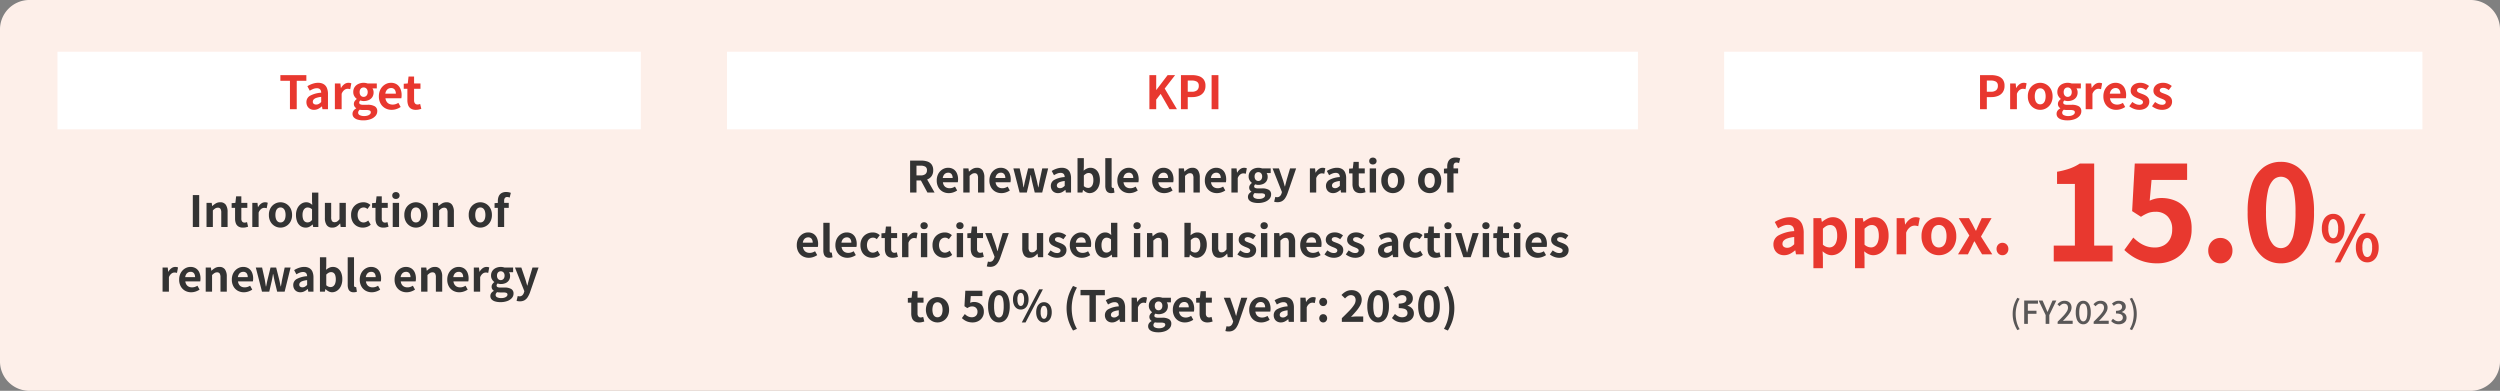 <svg xmlns="http://www.w3.org/2000/svg" width="870" height="136" viewBox="0 0 870 136">
  <rect x="0" y="0" width="870" height="136" fill="#808080" stroke="none"/>
  <g id="img_energy_en" transform="translate(0 0.395)">
    <path id="パス_408" data-name="パス 408" d="M10,0H860a10.239,10.239,0,0,1,10,10.462V125.538A10.239,10.239,0,0,1,860,136H10A10.239,10.239,0,0,1,0,125.538V10.462A10.239,10.239,0,0,1,10,0Z" transform="translate(0 -0.395)" fill="#fdefe9"/>
    <rect id="長方形_42" data-name="長方形 42" width="203" height="27" transform="translate(20 17.605)" fill="#fff"/>
    <rect id="長方形_44" data-name="長方形 44" width="243" height="27" transform="translate(600 17.605)" fill="#fff"/>
    <rect id="長方形_43" data-name="長方形 43" width="317" height="27" transform="translate(253 17.605)" fill="#fff"/>
    <path id="パス_2236" data-name="パス 2236" d="M-21.1,0V-9.872h-3.328v-1.984h9.04v1.984h-3.344V0Zm8.368.224A2.733,2.733,0,0,1-14.112-.12a2.379,2.379,0,0,1-.928-.952,2.851,2.851,0,0,1-.328-1.376,2.5,2.5,0,0,1,1.232-2.216,9.356,9.356,0,0,1,3.92-1.08,2.248,2.248,0,0,0-.16-.792,1.184,1.184,0,0,0-.472-.552,1.645,1.645,0,0,0-.888-.208,3.33,3.33,0,0,0-1.232.24,7.875,7.875,0,0,0-1.232.624L-15.032-8a7.986,7.986,0,0,1,1.12-.592,8.371,8.371,0,0,1,1.248-.424,5.46,5.46,0,0,1,1.36-.168,3.726,3.726,0,0,1,1.9.448A2.767,2.767,0,0,1-8.248-7.408a5.444,5.444,0,0,1,.384,2.176V0h-1.92l-.16-.96h-.08a5.73,5.73,0,0,1-1.248.848A3.21,3.21,0,0,1-12.728.224Zm.784-1.84a1.8,1.8,0,0,0,.9-.232,3.938,3.938,0,0,0,.824-.648V-4.288a7.614,7.614,0,0,0-1.728.368,2.146,2.146,0,0,0-.912.568,1.113,1.113,0,0,0-.272.728.888.888,0,0,0,.328.768A1.415,1.415,0,0,0-11.944-1.616ZM-5.464,0V-8.96h1.92l.176,1.584h.048A3.946,3.946,0,0,1-2.152-8.72,2.4,2.4,0,0,1-.776-9.184a2.722,2.722,0,0,1,.616.056,2.828,2.828,0,0,1,.424.136L-.12-6.96q-.256-.064-.456-.1a2.637,2.637,0,0,0-.5-.04,1.9,1.9,0,0,0-1.08.4,2.947,2.947,0,0,0-.952,1.36V0ZM4.408,3.888A6.778,6.778,0,0,1,2.5,3.64a2.98,2.98,0,0,1-1.336-.752,1.8,1.8,0,0,1-.488-1.3A1.838,1.838,0,0,1,1,.544a2.535,2.535,0,0,1,.96-.816v-.08a1.876,1.876,0,0,1-.584-.592,1.711,1.711,0,0,1-.232-.928,1.648,1.648,0,0,1,.3-.936,2.836,2.836,0,0,1,.7-.728V-3.6A3.165,3.165,0,0,1,1.3-4.544,2.665,2.665,0,0,1,.936-5.952a3.02,3.02,0,0,1,.5-1.776A3.152,3.152,0,0,1,2.776-8.816a4.3,4.3,0,0,1,1.76-.368,4.071,4.071,0,0,1,.744.064,4.747,4.747,0,0,1,.632.16H9.128v1.728H7.608A2.041,2.041,0,0,1,7.9-6.64a2.521,2.521,0,0,1,.112.768,2.926,2.926,0,0,1-.464,1.688A2.82,2.82,0,0,1,6.3-3.168a4.426,4.426,0,0,1-1.76.336,3.036,3.036,0,0,1-.544-.056,5.065,5.065,0,0,1-.608-.152,1.555,1.555,0,0,0-.28.328.862.862,0,0,0-.1.456.592.592,0,0,0,.312.528,2.238,2.238,0,0,0,1.1.192H5.944A4.732,4.732,0,0,1,8.424-1,1.857,1.857,0,0,1,9.288.7a2.45,2.45,0,0,1-.6,1.624,4.093,4.093,0,0,1-1.7,1.136A7.149,7.149,0,0,1,4.408,3.888Zm.128-8.176a1.372,1.372,0,0,0,.72-.192,1.365,1.365,0,0,0,.512-.568,1.967,1.967,0,0,0,.192-.9,1.869,1.869,0,0,0-.192-.888,1.331,1.331,0,0,0-.512-.544,1.418,1.418,0,0,0-.72-.184,1.387,1.387,0,0,0-.7.184,1.28,1.28,0,0,0-.5.544,1.937,1.937,0,0,0-.184.888,2.039,2.039,0,0,0,.184.9,1.315,1.315,0,0,0,.5.568A1.343,1.343,0,0,0,4.536-4.288ZM4.76,2.384a3.622,3.622,0,0,0,1.192-.176,2.063,2.063,0,0,0,.792-.464.887.887,0,0,0,.288-.64A.64.64,0,0,0,6.648.456a2.852,2.852,0,0,0-1.1-.168H4.44q-.4,0-.688-.024A3.409,3.409,0,0,1,3.208.176a1.583,1.583,0,0,0-.44.5,1.19,1.19,0,0,0-.136.552.933.933,0,0,0,.576.848A3.344,3.344,0,0,0,4.76,2.384ZM14.312.224a4.566,4.566,0,0,1-2.256-.56,4.145,4.145,0,0,1-1.608-1.616,5.037,5.037,0,0,1-.6-2.528,5.24,5.24,0,0,1,.344-1.952,4.454,4.454,0,0,1,.944-1.48,4.274,4.274,0,0,1,1.344-.944,3.788,3.788,0,0,1,1.544-.328,3.654,3.654,0,0,1,2.064.552,3.426,3.426,0,0,1,1.256,1.52A5.475,5.475,0,0,1,17.768-4.9a5.732,5.732,0,0,1-.032.616,3.156,3.156,0,0,1-.08.472h-5.52a2.8,2.8,0,0,0,.432,1.216,2.114,2.114,0,0,0,.864.744,2.79,2.79,0,0,0,1.2.248,3.373,3.373,0,0,0,1.024-.152,4.442,4.442,0,0,0,.976-.456l.8,1.44a5.9,5.9,0,0,1-1.472.72A5.181,5.181,0,0,1,14.312.224ZM12.088-5.392h3.664a2.306,2.306,0,0,0-.408-1.432,1.515,1.515,0,0,0-1.288-.536,1.883,1.883,0,0,0-.88.216,1.873,1.873,0,0,0-.7.656A2.691,2.691,0,0,0,12.088-5.392ZM22.712.224A3.107,3.107,0,0,1,21-.2a2.371,2.371,0,0,1-.944-1.176,4.86,4.86,0,0,1-.288-1.744V-7.1H18.5V-8.848L19.9-8.96l.272-2.416H22.1V-8.96h2.224V-7.1H22.1v3.968A1.7,1.7,0,0,0,22.424-2a1.144,1.144,0,0,0,.912.368A1.8,1.8,0,0,0,23.8-1.7q.24-.064.416-.128l.4,1.712q-.368.112-.84.224A4.621,4.621,0,0,1,22.712.224Z" transform="translate(122 37.605)" fill="#e8382f"/>
    <path id="パス_2235" data-name="パス 2235" d="M47.1,17V5.885h2.22V17Zm4.77,0V8.6h1.8l.165,1.11h.045a6.422,6.422,0,0,1,1.215-.93,2.921,2.921,0,0,1,1.515-.39,2.233,2.233,0,0,1,1.98.892,4.329,4.329,0,0,1,.615,2.483V17H57V12.035a2.463,2.463,0,0,0-.277-1.365,1.036,1.036,0,0,0-.908-.39,1.644,1.644,0,0,0-.893.24,5.025,5.025,0,0,0-.847.7V17Zm12.69.21a2.913,2.913,0,0,1-1.6-.4,2.223,2.223,0,0,1-.885-1.1,4.556,4.556,0,0,1-.27-1.635V10.34H60.61V8.7l1.305-.1.255-2.265h1.815V8.6H66.07v1.74H63.985v3.72a1.593,1.593,0,0,0,.3,1.065,1.072,1.072,0,0,0,.855.345,1.686,1.686,0,0,0,.435-.06q.225-.06.39-.12L66.34,16.9q-.345.1-.787.21A4.333,4.333,0,0,1,64.555,17.21Zm3.24-.21V8.6h1.8l.165,1.485h.045a3.7,3.7,0,0,1,1.1-1.26,2.246,2.246,0,0,1,1.29-.435,2.552,2.552,0,0,1,.577.052,2.651,2.651,0,0,1,.4.127l-.36,1.9q-.24-.06-.427-.1a2.472,2.472,0,0,0-.473-.038,1.778,1.778,0,0,0-1.012.375A2.763,2.763,0,0,0,70,11.99V17Zm9.81.21a3.924,3.924,0,0,1-1.972-.525,4,4,0,0,1-1.493-1.507,4.663,4.663,0,0,1-.57-2.377,4.663,4.663,0,0,1,.57-2.378,4,4,0,0,1,1.493-1.508A3.971,3.971,0,0,1,79.12,8.69a3.991,3.991,0,0,1,2.19,2.243,4.957,4.957,0,0,1,.33,1.868,4.663,4.663,0,0,1-.57,2.377,4,4,0,0,1-1.493,1.507A3.924,3.924,0,0,1,77.605,17.21Zm0-1.8a1.486,1.486,0,0,0,.967-.323,1.958,1.958,0,0,0,.6-.907,4.226,4.226,0,0,0,.2-1.38,4.226,4.226,0,0,0-.2-1.38,1.958,1.958,0,0,0-.6-.908,1.612,1.612,0,0,0-1.935,0,1.958,1.958,0,0,0-.6.908,4.226,4.226,0,0,0-.2,1.38,4.226,4.226,0,0,0,.2,1.38,1.958,1.958,0,0,0,.6.907A1.486,1.486,0,0,0,77.605,15.41Zm8.835,1.8a3.164,3.164,0,0,1-1.823-.525,3.358,3.358,0,0,1-1.192-1.515,6.05,6.05,0,0,1-.42-2.37,5.1,5.1,0,0,1,.5-2.348A3.933,3.933,0,0,1,84.82,8.93a3.033,3.033,0,0,1,1.71-.54,2.613,2.613,0,0,1,1.192.247,4.1,4.1,0,0,1,.938.668l-.075-1.32V5.03h2.2V17h-1.8l-.165-.87h-.06A4.586,4.586,0,0,1,87.7,16.9,2.674,2.674,0,0,1,86.44,17.21Zm.57-1.815a1.752,1.752,0,0,0,.833-.2,2.382,2.382,0,0,0,.743-.668v-3.69a2.294,2.294,0,0,0-.773-.488,2.363,2.363,0,0,0-.8-.142,1.426,1.426,0,0,0-.862.292,2,2,0,0,0-.638.863,3.642,3.642,0,0,0-.24,1.41,4.5,4.5,0,0,0,.2,1.455,1.79,1.79,0,0,0,.592.877A1.53,1.53,0,0,0,87.01,15.395Zm8.64,1.815a2.233,2.233,0,0,1-1.98-.892,4.329,4.329,0,0,1-.615-2.482V8.6h2.19v4.965a2.41,2.41,0,0,0,.285,1.365,1.057,1.057,0,0,0,.915.39,1.606,1.606,0,0,0,.893-.247,3.359,3.359,0,0,0,.8-.8V8.6h2.205V17h-1.8l-.165-1.215h-.06a4.894,4.894,0,0,1-1.17,1.035A2.793,2.793,0,0,1,95.65,17.21Zm10.62,0a4.167,4.167,0,0,1-2.085-.525,3.777,3.777,0,0,1-1.47-1.507,4.871,4.871,0,0,1-.54-2.377,4.522,4.522,0,0,1,.592-2.378,4.035,4.035,0,0,1,1.575-1.508,4.434,4.434,0,0,1,2.122-.525,3.414,3.414,0,0,1,1.38.262,3.919,3.919,0,0,1,1.065.682l-1.05,1.4a2.252,2.252,0,0,0-.615-.4,1.658,1.658,0,0,0-.66-.135,2.005,2.005,0,0,0-1.132.322,2.076,2.076,0,0,0-.75.908,3.348,3.348,0,0,0-.262,1.38,3.348,3.348,0,0,0,.262,1.38,2.115,2.115,0,0,0,.735.907,1.858,1.858,0,0,0,1.073.323,2.044,2.044,0,0,0,.87-.195,3.527,3.527,0,0,0,.765-.48l.87,1.455a3.918,3.918,0,0,1-1.327.772A4.388,4.388,0,0,1,106.27,17.21Zm7.155,0a2.913,2.913,0,0,1-1.605-.4,2.223,2.223,0,0,1-.885-1.1,4.556,4.556,0,0,1-.27-1.635V10.34H109.48V8.7l1.305-.1.255-2.265h1.815V8.6h2.085v1.74h-2.085v3.72a1.593,1.593,0,0,0,.3,1.065,1.072,1.072,0,0,0,.855.345,1.686,1.686,0,0,0,.435-.06q.225-.06.39-.12l.375,1.605q-.345.1-.787.21A4.332,4.332,0,0,1,113.425,17.21Zm3.24-.21V8.6h2.205V17Zm1.11-9.765a1.307,1.307,0,0,1-.93-.323,1.143,1.143,0,0,1-.345-.877,1.149,1.149,0,0,1,.345-.87,1.454,1.454,0,0,1,1.845,0,1.124,1.124,0,0,1,.36.87,1.119,1.119,0,0,1-.36.877A1.32,1.32,0,0,1,117.775,7.235Zm6.96,9.975a3.924,3.924,0,0,1-1.972-.525,4,4,0,0,1-1.493-1.507,4.663,4.663,0,0,1-.57-2.377,4.663,4.663,0,0,1,.57-2.378,4,4,0,0,1,1.493-1.508,3.971,3.971,0,0,1,3.487-.225,3.991,3.991,0,0,1,2.19,2.243,4.957,4.957,0,0,1,.33,1.868,4.663,4.663,0,0,1-.57,2.377,4,4,0,0,1-1.492,1.507A3.924,3.924,0,0,1,124.735,17.21Zm0-1.8a1.486,1.486,0,0,0,.967-.323,1.958,1.958,0,0,0,.6-.907,4.225,4.225,0,0,0,.2-1.38,4.225,4.225,0,0,0-.2-1.38,1.958,1.958,0,0,0-.6-.908,1.612,1.612,0,0,0-1.935,0,1.958,1.958,0,0,0-.6.908,4.226,4.226,0,0,0-.2,1.38,4.226,4.226,0,0,0,.2,1.38,1.958,1.958,0,0,0,.6.907A1.486,1.486,0,0,0,124.735,15.41Zm5.88,1.59V8.6h1.8l.165,1.11h.045a6.421,6.421,0,0,1,1.215-.93,2.921,2.921,0,0,1,1.515-.39,2.233,2.233,0,0,1,1.98.892,4.329,4.329,0,0,1,.615,2.483V17h-2.205V12.035a2.463,2.463,0,0,0-.277-1.365,1.036,1.036,0,0,0-.908-.39,1.644,1.644,0,0,0-.893.24,5.025,5.025,0,0,0-.848.7V17Zm16.53.21a3.924,3.924,0,0,1-1.973-.525,4,4,0,0,1-1.493-1.507,4.663,4.663,0,0,1-.57-2.377,4.663,4.663,0,0,1,.57-2.378,4,4,0,0,1,1.493-1.508,3.971,3.971,0,0,1,3.488-.225,3.991,3.991,0,0,1,2.19,2.243,4.957,4.957,0,0,1,.33,1.868,4.663,4.663,0,0,1-.57,2.377,4,4,0,0,1-1.493,1.507A3.924,3.924,0,0,1,147.145,17.21Zm0-1.8a1.486,1.486,0,0,0,.967-.323,1.958,1.958,0,0,0,.6-.907,4.226,4.226,0,0,0,.2-1.38,4.226,4.226,0,0,0-.2-1.38,1.958,1.958,0,0,0-.6-.908,1.613,1.613,0,0,0-1.935,0,1.958,1.958,0,0,0-.6.908,4.226,4.226,0,0,0-.2,1.38,4.226,4.226,0,0,0,.2,1.38,1.958,1.958,0,0,0,.6.907A1.486,1.486,0,0,0,147.145,15.41Zm6.1,1.59V7.925a4.074,4.074,0,0,1,.292-1.575,2.393,2.393,0,0,1,.93-1.118,3.066,3.066,0,0,1,1.688-.412,4.234,4.234,0,0,1,.915.09,5.435,5.435,0,0,1,.69.2l-.4,1.65a2.111,2.111,0,0,0-.9-.195.935.935,0,0,0-.75.315,1.529,1.529,0,0,0-.27,1V17Zm-1.14-6.66V8.7l1.26-.1h3.675v1.74ZM36.572,39.5V31.1h1.8l.165,1.485h.045a3.7,3.7,0,0,1,1.1-1.26,2.246,2.246,0,0,1,1.29-.435,2.551,2.551,0,0,1,.577.053,2.651,2.651,0,0,1,.4.127l-.36,1.9q-.24-.06-.427-.1a2.472,2.472,0,0,0-.473-.037,1.778,1.778,0,0,0-1.012.375,2.763,2.763,0,0,0-.893,1.275V39.5Zm9.96.21a4.281,4.281,0,0,1-2.115-.525A3.886,3.886,0,0,1,42.91,37.67a4.722,4.722,0,0,1-.562-2.37,4.913,4.913,0,0,1,.323-1.83,4.176,4.176,0,0,1,.885-1.388,4.007,4.007,0,0,1,1.26-.885,3.552,3.552,0,0,1,1.448-.308,3.425,3.425,0,0,1,1.935.518,3.212,3.212,0,0,1,1.178,1.425,5.133,5.133,0,0,1,.4,2.077,5.374,5.374,0,0,1-.03.577,2.959,2.959,0,0,1-.075.443H44.492a2.621,2.621,0,0,0,.4,1.14,1.982,1.982,0,0,0,.81.7A2.616,2.616,0,0,0,46.832,38a3.162,3.162,0,0,0,.96-.143,4.164,4.164,0,0,0,.915-.427l.75,1.35a5.535,5.535,0,0,1-1.38.675A4.858,4.858,0,0,1,46.532,39.71Zm-2.085-5.265h3.435A2.162,2.162,0,0,0,47.5,33.1a1.42,1.42,0,0,0-1.208-.5,1.738,1.738,0,0,0-1.485.818A2.523,2.523,0,0,0,44.447,34.445Zm7.14,5.055V31.1h1.8l.165,1.11H53.6a6.422,6.422,0,0,1,1.215-.93,2.921,2.921,0,0,1,1.515-.39,2.233,2.233,0,0,1,1.98.892,4.329,4.329,0,0,1,.615,2.483V39.5h-2.2V34.535a2.463,2.463,0,0,0-.278-1.365,1.036,1.036,0,0,0-.907-.39,1.644,1.644,0,0,0-.893.24,5.025,5.025,0,0,0-.847.7V39.5Zm13.275.21a4.281,4.281,0,0,1-2.115-.525A3.886,3.886,0,0,1,61.24,37.67a4.722,4.722,0,0,1-.562-2.37A4.913,4.913,0,0,1,61,33.47a4.176,4.176,0,0,1,.885-1.388,4.007,4.007,0,0,1,1.26-.885,3.552,3.552,0,0,1,1.447-.308,3.425,3.425,0,0,1,1.935.518A3.212,3.212,0,0,1,67.7,32.833a5.133,5.133,0,0,1,.4,2.077,5.375,5.375,0,0,1-.03.577A2.959,2.959,0,0,1,68,35.93H62.822a2.621,2.621,0,0,0,.4,1.14,1.982,1.982,0,0,0,.81.7A2.616,2.616,0,0,0,65.162,38a3.162,3.162,0,0,0,.96-.143,4.164,4.164,0,0,0,.915-.427l.75,1.35a5.535,5.535,0,0,1-1.38.675A4.858,4.858,0,0,1,64.862,39.71Zm-2.085-5.265h3.435A2.162,2.162,0,0,0,65.83,33.1a1.42,1.42,0,0,0-1.207-.5,1.738,1.738,0,0,0-1.485.818A2.523,2.523,0,0,0,62.777,34.445Zm8.4,5.055-2.16-8.4h2.19l.93,4.14q.1.63.195,1.23t.195,1.23H72.6q.135-.63.255-1.237t.27-1.223l1.02-4.14H76.1l1.05,4.14q.15.63.27,1.23t.27,1.23h.06q.12-.63.217-1.23t.217-1.23l.885-4.14h2.055l-2.07,8.4h-2.6l-.885-3.66q-.135-.6-.247-1.193t-.247-1.267H75q-.1.675-.21,1.275t-.24,1.185L73.7,39.5Zm13.35.21a2.562,2.562,0,0,1-1.3-.322,2.23,2.23,0,0,1-.87-.893,2.673,2.673,0,0,1-.308-1.29,2.339,2.339,0,0,1,1.155-2.078,8.772,8.772,0,0,1,3.675-1.013,2.108,2.108,0,0,0-.15-.742,1.11,1.11,0,0,0-.442-.518,1.542,1.542,0,0,0-.833-.195,3.122,3.122,0,0,0-1.155.225,7.382,7.382,0,0,0-1.155.585L82.367,32a7.486,7.486,0,0,1,1.05-.555,7.848,7.848,0,0,1,1.17-.4,5.119,5.119,0,0,1,1.275-.158,3.493,3.493,0,0,1,1.785.42,2.594,2.594,0,0,1,1.08,1.245,5.1,5.1,0,0,1,.36,2.04v4.9h-1.8l-.15-.9h-.075a5.371,5.371,0,0,1-1.17.8A3.01,3.01,0,0,1,84.527,39.71Zm.735-1.725a1.684,1.684,0,0,0,.848-.217,3.692,3.692,0,0,0,.772-.608V35.48a7.138,7.138,0,0,0-1.62.345,2.011,2.011,0,0,0-.855.532,1.044,1.044,0,0,0-.255.683.832.832,0,0,0,.308.72A1.327,1.327,0,0,0,85.262,37.985Zm10.29,1.725a2.594,2.594,0,0,1-1.14-.285,3.931,3.931,0,0,1-1.1-.81h-.075l-.18.885H91.337V27.53h2.205v3.015l-.075,1.35a4.52,4.52,0,0,1,1.118-.728,2.919,2.919,0,0,1,1.222-.278,2.969,2.969,0,0,1,1.778.533,3.373,3.373,0,0,1,1.14,1.485,5.8,5.8,0,0,1,.4,2.243,5.5,5.5,0,0,1-.51,2.467,3.843,3.843,0,0,1-1.327,1.56A3.121,3.121,0,0,1,95.552,39.71Zm-.48-1.815a1.5,1.5,0,0,0,.9-.292,1.962,1.962,0,0,0,.645-.893,4.112,4.112,0,0,0,.24-1.515,4.487,4.487,0,0,0-.18-1.357,1.708,1.708,0,0,0-.54-.848,1.478,1.478,0,0,0-.945-.285,1.73,1.73,0,0,0-.817.21,3.577,3.577,0,0,0-.833.645v3.705a2.241,2.241,0,0,0,.787.495A2.317,2.317,0,0,0,95.072,37.9Zm8.01,1.815a2.076,2.076,0,0,1-1.23-.322,1.808,1.808,0,0,1-.653-.9,4.054,4.054,0,0,1-.2-1.342V27.53H103.2v9.705a.758.758,0,0,0,.143.525.409.409,0,0,0,.292.15,1.1,1.1,0,0,0,.135-.007l.165-.022.27,1.635a3.241,3.241,0,0,1-.472.135A3.12,3.12,0,0,1,103.082,39.71Zm6.3,0a4.281,4.281,0,0,1-2.115-.525,3.886,3.886,0,0,1-1.507-1.515,4.722,4.722,0,0,1-.562-2.37,4.913,4.913,0,0,1,.322-1.83,4.176,4.176,0,0,1,.885-1.388,4.007,4.007,0,0,1,1.26-.885,3.552,3.552,0,0,1,1.447-.308,3.425,3.425,0,0,1,1.935.518,3.212,3.212,0,0,1,1.177,1.425,5.133,5.133,0,0,1,.4,2.077,5.375,5.375,0,0,1-.03.577,2.959,2.959,0,0,1-.075.443h-5.175a2.621,2.621,0,0,0,.4,1.14,1.982,1.982,0,0,0,.81.7,2.616,2.616,0,0,0,1.125.232,3.162,3.162,0,0,0,.96-.143,4.164,4.164,0,0,0,.915-.427l.75,1.35a5.535,5.535,0,0,1-1.38.675A4.858,4.858,0,0,1,109.382,39.71ZM107.3,34.445h3.435a2.162,2.162,0,0,0-.382-1.342,1.42,1.42,0,0,0-1.207-.5,1.738,1.738,0,0,0-1.485.818A2.523,2.523,0,0,0,107.3,34.445ZM121.5,39.71a4.281,4.281,0,0,1-2.115-.525,3.886,3.886,0,0,1-1.507-1.515,4.722,4.722,0,0,1-.562-2.37,4.913,4.913,0,0,1,.322-1.83,4.176,4.176,0,0,1,.885-1.388,4.007,4.007,0,0,1,1.26-.885,3.552,3.552,0,0,1,1.447-.308,3.425,3.425,0,0,1,1.935.518,3.212,3.212,0,0,1,1.177,1.425,5.133,5.133,0,0,1,.4,2.077,5.375,5.375,0,0,1-.03.577,2.959,2.959,0,0,1-.075.443h-5.175a2.621,2.621,0,0,0,.4,1.14,1.982,1.982,0,0,0,.81.7A2.616,2.616,0,0,0,121.8,38a3.162,3.162,0,0,0,.96-.143,4.165,4.165,0,0,0,.915-.427l.75,1.35a5.535,5.535,0,0,1-1.38.675A4.858,4.858,0,0,1,121.5,39.71Zm-2.085-5.265h3.435a2.162,2.162,0,0,0-.382-1.342,1.42,1.42,0,0,0-1.207-.5,1.738,1.738,0,0,0-1.485.818A2.523,2.523,0,0,0,119.418,34.445Zm7.14,5.055V31.1h1.8l.165,1.11h.045a6.422,6.422,0,0,1,1.215-.93,2.921,2.921,0,0,1,1.515-.39,2.233,2.233,0,0,1,1.98.892,4.329,4.329,0,0,1,.615,2.483V39.5h-2.205V34.535a2.463,2.463,0,0,0-.277-1.365,1.036,1.036,0,0,0-.908-.39,1.644,1.644,0,0,0-.893.24,5.025,5.025,0,0,0-.848.7V39.5Zm13.275.21a4.281,4.281,0,0,1-2.115-.525,3.886,3.886,0,0,1-1.507-1.515,4.722,4.722,0,0,1-.562-2.37,4.913,4.913,0,0,1,.322-1.83,4.176,4.176,0,0,1,.885-1.388,4.007,4.007,0,0,1,1.26-.885,3.552,3.552,0,0,1,1.447-.308,3.425,3.425,0,0,1,1.935.518,3.212,3.212,0,0,1,1.178,1.425,5.133,5.133,0,0,1,.4,2.077,5.373,5.373,0,0,1-.03.577,2.96,2.96,0,0,1-.075.443h-5.175a2.621,2.621,0,0,0,.405,1.14,1.982,1.982,0,0,0,.81.7,2.616,2.616,0,0,0,1.125.232,3.162,3.162,0,0,0,.96-.143,4.165,4.165,0,0,0,.915-.427l.75,1.35a5.536,5.536,0,0,1-1.38.675A4.858,4.858,0,0,1,139.832,39.71Zm-2.085-5.265h3.435A2.162,2.162,0,0,0,140.8,33.1a1.42,1.42,0,0,0-1.208-.5,1.738,1.738,0,0,0-1.485.818A2.523,2.523,0,0,0,137.747,34.445Zm7.14,5.055V31.1h1.8l.165,1.485h.045a3.7,3.7,0,0,1,1.095-1.26,2.246,2.246,0,0,1,1.29-.435,2.551,2.551,0,0,1,.577.053,2.651,2.651,0,0,1,.4.127l-.36,1.9q-.24-.06-.428-.1A2.472,2.472,0,0,0,149,32.84a1.778,1.778,0,0,0-1.012.375,2.763,2.763,0,0,0-.893,1.275V39.5Zm9.255,3.645a6.354,6.354,0,0,1-1.785-.233,2.794,2.794,0,0,1-1.253-.7,1.684,1.684,0,0,1-.457-1.222,1.724,1.724,0,0,1,.3-.975,2.377,2.377,0,0,1,.9-.765V39.17a1.759,1.759,0,0,1-.548-.555,1.6,1.6,0,0,1-.217-.87,1.545,1.545,0,0,1,.277-.877,2.659,2.659,0,0,1,.652-.682v-.06a2.967,2.967,0,0,1-.78-.885,2.5,2.5,0,0,1-.345-1.32,2.832,2.832,0,0,1,.473-1.665,2.955,2.955,0,0,1,1.253-1.02,4.034,4.034,0,0,1,1.65-.345,3.816,3.816,0,0,1,.7.06,4.451,4.451,0,0,1,.592.15h3.015v1.62h-1.425a1.914,1.914,0,0,1,.27.555,2.364,2.364,0,0,1,.1.72,2.743,2.743,0,0,1-.435,1.583,2.644,2.644,0,0,1-1.17.952,4.149,4.149,0,0,1-1.65.315,2.847,2.847,0,0,1-.51-.053,4.749,4.749,0,0,1-.57-.142,1.458,1.458,0,0,0-.262.307.808.808,0,0,0-.1.427.555.555,0,0,0,.292.5,2.1,2.1,0,0,0,1.027.18h1.44a4.436,4.436,0,0,1,2.325.5,1.741,1.741,0,0,1,.81,1.6,2.3,2.3,0,0,1-.562,1.522,3.837,3.837,0,0,1-1.59,1.065A6.7,6.7,0,0,1,154.143,43.145Zm.12-7.665a1.245,1.245,0,0,0,1.155-.712,1.844,1.844,0,0,0,.18-.848,1.752,1.752,0,0,0-.18-.832,1.248,1.248,0,0,0-.48-.51,1.33,1.33,0,0,0-.675-.173,1.3,1.3,0,0,0-.66.173,1.2,1.2,0,0,0-.473.51,1.816,1.816,0,0,0-.173.832,1.912,1.912,0,0,0,.173.848,1.233,1.233,0,0,0,.473.532A1.259,1.259,0,0,0,154.262,35.48Zm.21,6.255a3.4,3.4,0,0,0,1.117-.165,1.934,1.934,0,0,0,.743-.435.832.832,0,0,0,.27-.6.6.6,0,0,0-.36-.607,2.674,2.674,0,0,0-1.035-.158h-1.035q-.375,0-.645-.022a3.2,3.2,0,0,1-.51-.083,1.484,1.484,0,0,0-.413.472,1.116,1.116,0,0,0-.127.517.875.875,0,0,0,.54.8A3.135,3.135,0,0,0,154.473,41.735Zm6.45,1.125a3.986,3.986,0,0,1-.645-.045,3.808,3.808,0,0,1-.51-.12l.4-1.68.277.068a1.325,1.325,0,0,0,.308.037,1.411,1.411,0,0,0,1.02-.36,2.169,2.169,0,0,0,.555-.915l.15-.51-3.27-8.235h2.22l1.335,3.9q.2.57.36,1.17t.345,1.2h.075q.135-.6.292-1.193T164.148,35l1.155-3.9h2.115l-2.985,8.655a7.919,7.919,0,0,1-.825,1.688,3.256,3.256,0,0,1-1.1,1.057A3.18,3.18,0,0,1,160.923,42.86Z" transform="translate(20 61.605)" fill="#333"/>
    <path id="パス_2234" data-name="パス 2234" d="M83.715,17V5.885H87.57a6.867,6.867,0,0,1,2.13.307,2.962,2.962,0,0,1,1.5,1.05,3.3,3.3,0,0,1,.555,2.017,3.422,3.422,0,0,1-.555,2.018,3.211,3.211,0,0,1-1.5,1.155,5.838,5.838,0,0,1-2.13.368H85.935V17Zm2.22-5.955h1.44a2.582,2.582,0,0,0,1.643-.45A1.607,1.607,0,0,0,89.58,9.26a1.36,1.36,0,0,0-.562-1.252,3.12,3.12,0,0,0-1.643-.352h-1.44ZM89.745,17l-2.58-4.77,1.56-1.38L92.235,17Zm7.425.21a4.281,4.281,0,0,1-2.115-.525,3.886,3.886,0,0,1-1.507-1.515,4.722,4.722,0,0,1-.562-2.37,4.913,4.913,0,0,1,.322-1.83,4.176,4.176,0,0,1,.885-1.387,4.007,4.007,0,0,1,1.26-.885A3.552,3.552,0,0,1,96.9,8.39a3.425,3.425,0,0,1,1.935.517,3.212,3.212,0,0,1,1.177,1.425,5.133,5.133,0,0,1,.4,2.078,5.375,5.375,0,0,1-.03.577,2.959,2.959,0,0,1-.075.443H95.13a2.621,2.621,0,0,0,.4,1.14,1.982,1.982,0,0,0,.81.7,2.616,2.616,0,0,0,1.125.233,3.162,3.162,0,0,0,.96-.142,4.165,4.165,0,0,0,.915-.427l.75,1.35a5.535,5.535,0,0,1-1.38.675A4.858,4.858,0,0,1,97.17,17.21Zm-2.085-5.265H98.52a2.162,2.162,0,0,0-.382-1.343,1.42,1.42,0,0,0-1.207-.5,1.738,1.738,0,0,0-1.485.817A2.523,2.523,0,0,0,95.085,11.945ZM102.225,17V8.6h1.8l.165,1.11h.045a6.422,6.422,0,0,1,1.215-.93,2.921,2.921,0,0,1,1.515-.39,2.233,2.233,0,0,1,1.98.892,4.329,4.329,0,0,1,.615,2.483V17h-2.205V12.035a2.463,2.463,0,0,0-.278-1.365,1.036,1.036,0,0,0-.908-.39,1.644,1.644,0,0,0-.892.24,5.026,5.026,0,0,0-.848.7V17Zm13.275.21a4.281,4.281,0,0,1-2.115-.525,3.886,3.886,0,0,1-1.507-1.515,4.722,4.722,0,0,1-.562-2.37,4.913,4.913,0,0,1,.322-1.83,4.176,4.176,0,0,1,.885-1.387,4.007,4.007,0,0,1,1.26-.885,3.552,3.552,0,0,1,1.447-.307,3.425,3.425,0,0,1,1.935.517,3.212,3.212,0,0,1,1.177,1.425,5.133,5.133,0,0,1,.4,2.078,5.375,5.375,0,0,1-.03.577,2.959,2.959,0,0,1-.075.443H113.46a2.621,2.621,0,0,0,.4,1.14,1.982,1.982,0,0,0,.81.7,2.616,2.616,0,0,0,1.125.233,3.162,3.162,0,0,0,.96-.142,4.165,4.165,0,0,0,.915-.427l.75,1.35a5.535,5.535,0,0,1-1.38.675A4.858,4.858,0,0,1,115.5,17.21Zm-2.085-5.265h3.435a2.162,2.162,0,0,0-.382-1.343,1.42,1.42,0,0,0-1.207-.5,1.738,1.738,0,0,0-1.485.817A2.523,2.523,0,0,0,113.415,11.945Zm8.4,5.055-2.16-8.4h2.19l.93,4.14q.1.63.195,1.23t.195,1.23h.075q.135-.63.255-1.238t.27-1.222l1.02-4.14h1.95l1.05,4.14q.15.63.27,1.23t.27,1.23h.06q.12-.63.218-1.23t.217-1.23l.885-4.14h2.055L129.69,17h-2.6l-.885-3.66q-.135-.6-.247-1.193t-.247-1.268h-.075q-.1.675-.21,1.275t-.24,1.185L124.335,17Zm13.35.21a2.562,2.562,0,0,1-1.3-.322,2.23,2.23,0,0,1-.87-.893,2.673,2.673,0,0,1-.307-1.29,2.339,2.339,0,0,1,1.155-2.077,8.772,8.772,0,0,1,3.675-1.013,2.108,2.108,0,0,0-.15-.743,1.11,1.11,0,0,0-.443-.517,1.542,1.542,0,0,0-.833-.195,3.122,3.122,0,0,0-1.155.225,7.383,7.383,0,0,0-1.155.585L133,9.5a7.486,7.486,0,0,1,1.05-.555,7.848,7.848,0,0,1,1.17-.4A5.119,5.119,0,0,1,136.5,8.39a3.493,3.493,0,0,1,1.785.42,2.594,2.594,0,0,1,1.08,1.245,5.1,5.1,0,0,1,.36,2.04V17h-1.8l-.15-.9H137.7a5.372,5.372,0,0,1-1.17.8A3.009,3.009,0,0,1,135.165,17.21Zm.735-1.725a1.684,1.684,0,0,0,.847-.217,3.692,3.692,0,0,0,.773-.608V12.98a7.138,7.138,0,0,0-1.62.345,2.011,2.011,0,0,0-.855.533,1.044,1.044,0,0,0-.255.682.832.832,0,0,0,.307.72A1.327,1.327,0,0,0,135.9,15.485Zm10.29,1.725a2.594,2.594,0,0,1-1.14-.285,3.931,3.931,0,0,1-1.1-.81h-.075L143.7,17h-1.725V5.03h2.205V8.045l-.075,1.35a4.52,4.52,0,0,1,1.117-.727,2.919,2.919,0,0,1,1.223-.277,2.969,2.969,0,0,1,1.777.532,3.373,3.373,0,0,1,1.14,1.485,5.8,5.8,0,0,1,.4,2.243,5.5,5.5,0,0,1-.51,2.468,3.843,3.843,0,0,1-1.327,1.56A3.121,3.121,0,0,1,146.19,17.21Zm-.48-1.815a1.5,1.5,0,0,0,.9-.292,1.962,1.962,0,0,0,.645-.892,4.112,4.112,0,0,0,.24-1.515,4.487,4.487,0,0,0-.18-1.358,1.708,1.708,0,0,0-.54-.847,1.478,1.478,0,0,0-.945-.285,1.73,1.73,0,0,0-.817.21,3.577,3.577,0,0,0-.833.645v3.7a2.24,2.24,0,0,0,.788.5A2.317,2.317,0,0,0,145.71,15.395Zm8.01,1.815a2.076,2.076,0,0,1-1.23-.322,1.808,1.808,0,0,1-.652-.9,4.054,4.054,0,0,1-.2-1.342V5.03h2.205v9.7a.758.758,0,0,0,.143.525.409.409,0,0,0,.292.15,1.1,1.1,0,0,0,.135-.007l.165-.023.27,1.635a3.241,3.241,0,0,1-.473.135A3.119,3.119,0,0,1,153.72,17.21Zm6.3,0a4.281,4.281,0,0,1-2.115-.525A3.886,3.886,0,0,1,156.4,15.17a4.722,4.722,0,0,1-.562-2.37,4.913,4.913,0,0,1,.322-1.83,4.176,4.176,0,0,1,.885-1.387A4.007,4.007,0,0,1,158.3,8.7a3.552,3.552,0,0,1,1.447-.307,3.425,3.425,0,0,1,1.935.517,3.212,3.212,0,0,1,1.178,1.425,5.133,5.133,0,0,1,.4,2.078,5.373,5.373,0,0,1-.03.577,2.96,2.96,0,0,1-.075.443H157.98a2.621,2.621,0,0,0,.405,1.14,1.982,1.982,0,0,0,.81.7,2.616,2.616,0,0,0,1.125.233,3.162,3.162,0,0,0,.96-.142,4.165,4.165,0,0,0,.915-.427l.75,1.35a5.535,5.535,0,0,1-1.38.675A4.857,4.857,0,0,1,160.02,17.21Zm-2.085-5.265h3.435a2.162,2.162,0,0,0-.383-1.343,1.42,1.42,0,0,0-1.208-.5,1.738,1.738,0,0,0-1.485.817A2.523,2.523,0,0,0,157.935,11.945ZM172.14,17.21a4.281,4.281,0,0,1-2.115-.525,3.886,3.886,0,0,1-1.507-1.515,4.722,4.722,0,0,1-.562-2.37,4.913,4.913,0,0,1,.322-1.83,4.176,4.176,0,0,1,.885-1.387,4.007,4.007,0,0,1,1.26-.885,3.552,3.552,0,0,1,1.447-.307,3.425,3.425,0,0,1,1.935.517,3.212,3.212,0,0,1,1.178,1.425,5.133,5.133,0,0,1,.4,2.078,5.373,5.373,0,0,1-.03.577,2.96,2.96,0,0,1-.075.443H170.1a2.621,2.621,0,0,0,.405,1.14,1.982,1.982,0,0,0,.81.7,2.616,2.616,0,0,0,1.125.233,3.162,3.162,0,0,0,.96-.142,4.165,4.165,0,0,0,.915-.427l.75,1.35a5.535,5.535,0,0,1-1.38.675A4.857,4.857,0,0,1,172.14,17.21Zm-2.085-5.265h3.435a2.162,2.162,0,0,0-.383-1.343,1.42,1.42,0,0,0-1.208-.5,1.738,1.738,0,0,0-1.485.817A2.523,2.523,0,0,0,170.055,11.945ZM177.195,17V8.6h1.8l.165,1.11h.045a6.421,6.421,0,0,1,1.215-.93,2.921,2.921,0,0,1,1.515-.39,2.233,2.233,0,0,1,1.98.892,4.329,4.329,0,0,1,.615,2.483V17h-2.205V12.035a2.463,2.463,0,0,0-.277-1.365,1.036,1.036,0,0,0-.908-.39,1.644,1.644,0,0,0-.893.24,5.025,5.025,0,0,0-.848.7V17Zm13.275.21a4.281,4.281,0,0,1-2.115-.525,3.886,3.886,0,0,1-1.507-1.515,4.722,4.722,0,0,1-.562-2.37,4.913,4.913,0,0,1,.322-1.83,4.176,4.176,0,0,1,.885-1.387,4.007,4.007,0,0,1,1.26-.885A3.552,3.552,0,0,1,190.2,8.39a3.425,3.425,0,0,1,1.935.517,3.212,3.212,0,0,1,1.178,1.425,5.133,5.133,0,0,1,.4,2.078,5.373,5.373,0,0,1-.03.577,2.96,2.96,0,0,1-.075.443H188.43a2.621,2.621,0,0,0,.405,1.14,1.982,1.982,0,0,0,.81.7,2.616,2.616,0,0,0,1.125.233,3.162,3.162,0,0,0,.96-.142,4.165,4.165,0,0,0,.915-.427l.75,1.35a5.535,5.535,0,0,1-1.38.675A4.857,4.857,0,0,1,190.47,17.21Zm-2.085-5.265h3.435a2.162,2.162,0,0,0-.383-1.343,1.42,1.42,0,0,0-1.208-.5,1.738,1.738,0,0,0-1.485.817A2.523,2.523,0,0,0,188.385,11.945ZM195.525,17V8.6h1.8l.165,1.485h.045a3.7,3.7,0,0,1,1.095-1.26,2.246,2.246,0,0,1,1.29-.435,2.552,2.552,0,0,1,.577.052,2.651,2.651,0,0,1,.4.127l-.36,1.9q-.24-.06-.428-.1a2.472,2.472,0,0,0-.473-.038,1.778,1.778,0,0,0-1.012.375,2.763,2.763,0,0,0-.893,1.275V17Zm9.255,3.645a6.354,6.354,0,0,1-1.785-.233,2.794,2.794,0,0,1-1.253-.7,1.684,1.684,0,0,1-.457-1.222,1.724,1.724,0,0,1,.3-.975,2.377,2.377,0,0,1,.9-.765V16.67a1.759,1.759,0,0,1-.548-.555,1.6,1.6,0,0,1-.217-.87,1.545,1.545,0,0,1,.277-.877,2.659,2.659,0,0,1,.652-.683v-.06a2.967,2.967,0,0,1-.78-.885,2.5,2.5,0,0,1-.345-1.32A2.832,2.832,0,0,1,202,9.755a2.955,2.955,0,0,1,1.253-1.02,4.034,4.034,0,0,1,1.65-.345,3.816,3.816,0,0,1,.7.06,4.451,4.451,0,0,1,.592.15H209.2v1.62H207.78a1.914,1.914,0,0,1,.27.555,2.364,2.364,0,0,1,.1.72,2.743,2.743,0,0,1-.435,1.582,2.644,2.644,0,0,1-1.17.953,4.149,4.149,0,0,1-1.65.315,2.846,2.846,0,0,1-.51-.053,4.749,4.749,0,0,1-.57-.142,1.458,1.458,0,0,0-.262.308.808.808,0,0,0-.1.427.555.555,0,0,0,.292.495,2.1,2.1,0,0,0,1.027.18h1.44a4.436,4.436,0,0,1,2.325.5,1.741,1.741,0,0,1,.81,1.6,2.3,2.3,0,0,1-.562,1.523,3.837,3.837,0,0,1-1.59,1.065A6.7,6.7,0,0,1,204.78,20.645Zm.12-7.665a1.245,1.245,0,0,0,1.155-.712,1.844,1.844,0,0,0,.18-.847,1.752,1.752,0,0,0-.18-.833,1.248,1.248,0,0,0-.48-.51A1.33,1.33,0,0,0,204.9,9.9a1.3,1.3,0,0,0-.66.172,1.2,1.2,0,0,0-.473.51,1.816,1.816,0,0,0-.173.833,1.912,1.912,0,0,0,.173.847,1.233,1.233,0,0,0,.473.533A1.259,1.259,0,0,0,204.9,12.98Zm.21,6.255a3.4,3.4,0,0,0,1.117-.165,1.934,1.934,0,0,0,.743-.435.832.832,0,0,0,.27-.6.6.6,0,0,0-.36-.608,2.674,2.674,0,0,0-1.035-.157H204.81q-.375,0-.645-.023a3.2,3.2,0,0,1-.51-.082,1.484,1.484,0,0,0-.413.472,1.116,1.116,0,0,0-.127.517.875.875,0,0,0,.54.8A3.135,3.135,0,0,0,205.11,19.235Zm6.45,1.125a3.986,3.986,0,0,1-.645-.045,3.808,3.808,0,0,1-.51-.12l.4-1.68.277.068a1.325,1.325,0,0,0,.308.038,1.411,1.411,0,0,0,1.02-.36,2.169,2.169,0,0,0,.555-.915l.15-.51L209.85,8.6h2.22l1.335,3.9q.2.57.36,1.17t.345,1.2h.075q.135-.6.292-1.193t.308-1.177l1.155-3.9h2.115l-2.985,8.655a7.919,7.919,0,0,1-.825,1.688,3.256,3.256,0,0,1-1.1,1.058A3.18,3.18,0,0,1,211.56,20.36ZM222.84,17V8.6h1.8l.165,1.485h.045a3.7,3.7,0,0,1,1.095-1.26,2.246,2.246,0,0,1,1.29-.435,2.552,2.552,0,0,1,.577.052,2.651,2.651,0,0,1,.4.127l-.36,1.9q-.24-.06-.428-.1a2.472,2.472,0,0,0-.473-.038,1.778,1.778,0,0,0-1.012.375,2.763,2.763,0,0,0-.893,1.275V17Zm8.07.21a2.562,2.562,0,0,1-1.3-.322,2.23,2.23,0,0,1-.87-.893,2.673,2.673,0,0,1-.307-1.29,2.339,2.339,0,0,1,1.155-2.077,8.772,8.772,0,0,1,3.675-1.013,2.108,2.108,0,0,0-.15-.743,1.11,1.11,0,0,0-.443-.517,1.542,1.542,0,0,0-.833-.195,3.122,3.122,0,0,0-1.155.225,7.383,7.383,0,0,0-1.155.585l-.78-1.47a7.486,7.486,0,0,1,1.05-.555,7.848,7.848,0,0,1,1.17-.4,5.119,5.119,0,0,1,1.275-.157,3.493,3.493,0,0,1,1.785.42,2.594,2.594,0,0,1,1.08,1.245,5.1,5.1,0,0,1,.36,2.04V17h-1.8l-.15-.9h-.075a5.372,5.372,0,0,1-1.17.8A3.009,3.009,0,0,1,230.91,17.21Zm.735-1.725a1.684,1.684,0,0,0,.847-.217,3.692,3.692,0,0,0,.773-.608V12.98a7.138,7.138,0,0,0-1.62.345,2.011,2.011,0,0,0-.855.533,1.044,1.044,0,0,0-.255.682.832.832,0,0,0,.307.72A1.327,1.327,0,0,0,231.645,15.485Zm8.775,1.725a2.913,2.913,0,0,1-1.6-.4,2.223,2.223,0,0,1-.885-1.1,4.556,4.556,0,0,1-.27-1.635V10.34h-1.185V8.7l1.3-.1.255-2.265h1.815V8.6h2.085v1.74H239.85v3.72a1.593,1.593,0,0,0,.3,1.065,1.072,1.072,0,0,0,.855.345,1.686,1.686,0,0,0,.435-.06q.225-.06.39-.12l.375,1.605q-.345.1-.787.21A4.333,4.333,0,0,1,240.42,17.21Zm3.24-.21V8.6h2.205V17Zm1.11-9.765a1.307,1.307,0,0,1-.93-.323,1.143,1.143,0,0,1-.345-.877,1.149,1.149,0,0,1,.345-.87,1.454,1.454,0,0,1,1.845,0,1.124,1.124,0,0,1,.36.87,1.119,1.119,0,0,1-.36.877A1.32,1.32,0,0,1,244.77,7.235Zm6.96,9.975a3.924,3.924,0,0,1-1.973-.525,4,4,0,0,1-1.493-1.507,4.663,4.663,0,0,1-.57-2.377,4.663,4.663,0,0,1,.57-2.378,4,4,0,0,1,1.493-1.508,3.971,3.971,0,0,1,3.488-.225,3.991,3.991,0,0,1,2.19,2.243,4.957,4.957,0,0,1,.33,1.868,4.663,4.663,0,0,1-.57,2.377,4,4,0,0,1-1.493,1.507A3.924,3.924,0,0,1,251.73,17.21Zm0-1.8a1.486,1.486,0,0,0,.967-.323,1.958,1.958,0,0,0,.6-.907,4.226,4.226,0,0,0,.2-1.38,4.226,4.226,0,0,0-.2-1.38,1.958,1.958,0,0,0-.6-.908,1.613,1.613,0,0,0-1.935,0,1.958,1.958,0,0,0-.6.908,4.226,4.226,0,0,0-.2,1.38,4.226,4.226,0,0,0,.2,1.38,1.958,1.958,0,0,0,.6.907A1.486,1.486,0,0,0,251.73,15.41Zm12.795,1.8a3.924,3.924,0,0,1-1.973-.525,4,4,0,0,1-1.492-1.507,4.663,4.663,0,0,1-.57-2.377,4.663,4.663,0,0,1,.57-2.378,4,4,0,0,1,1.492-1.508,3.971,3.971,0,0,1,3.487-.225,3.991,3.991,0,0,1,2.19,2.243,4.957,4.957,0,0,1,.33,1.868,4.663,4.663,0,0,1-.57,2.377,4,4,0,0,1-1.492,1.507A3.924,3.924,0,0,1,264.525,17.21Zm0-1.8a1.486,1.486,0,0,0,.967-.323,1.959,1.959,0,0,0,.6-.907,4.226,4.226,0,0,0,.2-1.38,4.226,4.226,0,0,0-.2-1.38,1.959,1.959,0,0,0-.6-.908,1.612,1.612,0,0,0-1.935,0,1.958,1.958,0,0,0-.6.908,4.225,4.225,0,0,0-.2,1.38,4.225,4.225,0,0,0,.2,1.38,1.958,1.958,0,0,0,.6.907A1.486,1.486,0,0,0,264.525,15.41ZM270.63,17V7.925a4.074,4.074,0,0,1,.293-1.575,2.393,2.393,0,0,1,.93-1.118,3.066,3.066,0,0,1,1.688-.412,4.234,4.234,0,0,1,.915.09,5.435,5.435,0,0,1,.69.2l-.4,1.65a2.111,2.111,0,0,0-.9-.195.935.935,0,0,0-.75.315,1.529,1.529,0,0,0-.27,1V17Zm-1.14-6.66V8.7l1.26-.1h3.675v1.74ZM48.465,39.71a4.281,4.281,0,0,1-2.115-.525,3.886,3.886,0,0,1-1.507-1.515,4.722,4.722,0,0,1-.562-2.37,4.913,4.913,0,0,1,.322-1.83,4.176,4.176,0,0,1,.885-1.388,4.007,4.007,0,0,1,1.26-.885,3.552,3.552,0,0,1,1.448-.308,3.425,3.425,0,0,1,1.935.518,3.212,3.212,0,0,1,1.177,1.425,5.133,5.133,0,0,1,.4,2.077,5.374,5.374,0,0,1-.03.577,2.959,2.959,0,0,1-.075.443H46.425a2.621,2.621,0,0,0,.4,1.14,1.982,1.982,0,0,0,.81.7A2.616,2.616,0,0,0,48.765,38a3.162,3.162,0,0,0,.96-.143,4.164,4.164,0,0,0,.915-.427l.75,1.35a5.535,5.535,0,0,1-1.38.675A4.858,4.858,0,0,1,48.465,39.71ZM46.38,34.445h3.435a2.162,2.162,0,0,0-.382-1.342,1.42,1.42,0,0,0-1.208-.5,1.738,1.738,0,0,0-1.485.818A2.523,2.523,0,0,0,46.38,34.445ZM55.6,39.71a2.076,2.076,0,0,1-1.23-.322,1.808,1.808,0,0,1-.653-.9,4.054,4.054,0,0,1-.2-1.342V27.53h2.2v9.705a.758.758,0,0,0,.143.525.409.409,0,0,0,.292.15,1.1,1.1,0,0,0,.135-.007l.165-.022.27,1.635a3.241,3.241,0,0,1-.472.135A3.12,3.12,0,0,1,55.6,39.71Zm6.3,0a4.281,4.281,0,0,1-2.115-.525,3.886,3.886,0,0,1-1.507-1.515,4.722,4.722,0,0,1-.562-2.37,4.913,4.913,0,0,1,.322-1.83,4.176,4.176,0,0,1,.885-1.388,4.007,4.007,0,0,1,1.26-.885,3.552,3.552,0,0,1,1.448-.308,3.425,3.425,0,0,1,1.935.518,3.212,3.212,0,0,1,1.177,1.425,5.133,5.133,0,0,1,.4,2.077,5.375,5.375,0,0,1-.03.577,2.959,2.959,0,0,1-.075.443H59.865a2.621,2.621,0,0,0,.4,1.14,1.982,1.982,0,0,0,.81.7A2.616,2.616,0,0,0,62.2,38a3.162,3.162,0,0,0,.96-.143,4.164,4.164,0,0,0,.915-.427l.75,1.35a5.535,5.535,0,0,1-1.38.675A4.858,4.858,0,0,1,61.9,39.71ZM59.82,34.445h3.435a2.162,2.162,0,0,0-.382-1.342,1.42,1.42,0,0,0-1.208-.5,1.738,1.738,0,0,0-1.485.818A2.523,2.523,0,0,0,59.82,34.445ZM70.53,39.71a4.167,4.167,0,0,1-2.085-.525,3.777,3.777,0,0,1-1.47-1.507,4.871,4.871,0,0,1-.54-2.378,4.522,4.522,0,0,1,.592-2.377A4.035,4.035,0,0,1,68.6,31.415a4.434,4.434,0,0,1,2.122-.525,3.414,3.414,0,0,1,1.38.263,3.919,3.919,0,0,1,1.065.682l-1.05,1.4a2.252,2.252,0,0,0-.615-.4,1.658,1.658,0,0,0-.66-.135,2.005,2.005,0,0,0-1.132.323,2.076,2.076,0,0,0-.75.907,3.759,3.759,0,0,0,0,2.76,2.116,2.116,0,0,0,.735.908,1.858,1.858,0,0,0,1.073.322,2.044,2.044,0,0,0,.87-.195,3.527,3.527,0,0,0,.765-.48l.87,1.455a3.918,3.918,0,0,1-1.327.773A4.388,4.388,0,0,1,70.53,39.71Zm7.155,0a2.913,2.913,0,0,1-1.605-.4,2.223,2.223,0,0,1-.885-1.1,4.556,4.556,0,0,1-.27-1.635V32.84H73.74V31.2l1.305-.1.255-2.265h1.815V31.1H79.2v1.74H77.115v3.72a1.593,1.593,0,0,0,.3,1.065,1.072,1.072,0,0,0,.855.345,1.686,1.686,0,0,0,.435-.06q.225-.06.39-.12l.375,1.6q-.345.1-.787.21A4.332,4.332,0,0,1,77.685,39.71Zm3.24-.21V31.1h1.8l.165,1.485h.045a3.7,3.7,0,0,1,1.1-1.26,2.246,2.246,0,0,1,1.29-.435,2.551,2.551,0,0,1,.577.053,2.651,2.651,0,0,1,.4.127l-.36,1.9q-.24-.06-.427-.1a2.472,2.472,0,0,0-.473-.037,1.778,1.778,0,0,0-1.012.375,2.763,2.763,0,0,0-.893,1.275V39.5Zm6.555,0V31.1h2.205v8.4Zm1.11-9.765a1.307,1.307,0,0,1-.93-.323,1.279,1.279,0,0,1,0-1.747,1.454,1.454,0,0,1,1.845,0,1.24,1.24,0,0,1,0,1.747A1.32,1.32,0,0,1,88.59,29.735Zm7.02,9.975a4.167,4.167,0,0,1-2.085-.525,3.777,3.777,0,0,1-1.47-1.507,4.871,4.871,0,0,1-.54-2.378,4.522,4.522,0,0,1,.592-2.377,4.035,4.035,0,0,1,1.575-1.508A4.434,4.434,0,0,1,95.8,30.89a3.414,3.414,0,0,1,1.38.263,3.919,3.919,0,0,1,1.065.682l-1.05,1.4a2.252,2.252,0,0,0-.615-.4,1.658,1.658,0,0,0-.66-.135,2.005,2.005,0,0,0-1.132.323,2.076,2.076,0,0,0-.75.907,3.759,3.759,0,0,0,0,2.76,2.116,2.116,0,0,0,.735.908,1.858,1.858,0,0,0,1.073.322,2.044,2.044,0,0,0,.87-.195,3.527,3.527,0,0,0,.765-.48l.87,1.455a3.918,3.918,0,0,1-1.327.773A4.388,4.388,0,0,1,95.61,39.71Zm4.335-.21V31.1h2.205v8.4Zm1.11-9.765a1.307,1.307,0,0,1-.93-.323,1.279,1.279,0,0,1,0-1.747,1.454,1.454,0,0,1,1.845,0,1.24,1.24,0,0,1,0,1.747A1.32,1.32,0,0,1,101.055,29.735Zm6.525,9.975a2.913,2.913,0,0,1-1.605-.4,2.223,2.223,0,0,1-.885-1.1,4.556,4.556,0,0,1-.27-1.635V32.84h-1.185V31.2l1.305-.1.255-2.265h1.815V31.1h2.085v1.74H107.01v3.72a1.593,1.593,0,0,0,.3,1.065,1.072,1.072,0,0,0,.855.345,1.686,1.686,0,0,0,.435-.06q.225-.06.39-.12l.375,1.6q-.345.1-.787.21A4.332,4.332,0,0,1,107.58,39.71Zm3.975,3.15a3.986,3.986,0,0,1-.645-.045,3.807,3.807,0,0,1-.51-.12l.4-1.68.278.068a1.325,1.325,0,0,0,.307.037,1.411,1.411,0,0,0,1.02-.36,2.169,2.169,0,0,0,.555-.915l.15-.51-3.27-8.235h2.22L113.4,35q.195.57.36,1.17t.345,1.2h.075q.135-.6.293-1.193T114.78,35l1.155-3.9h2.115l-2.985,8.655a7.92,7.92,0,0,1-.825,1.688,3.256,3.256,0,0,1-1.1,1.057A3.18,3.18,0,0,1,111.555,42.86Zm13.785-3.15a2.233,2.233,0,0,1-1.98-.892,4.329,4.329,0,0,1-.615-2.483V31.1h2.19v4.965a2.41,2.41,0,0,0,.285,1.365,1.057,1.057,0,0,0,.915.39,1.606,1.606,0,0,0,.893-.248,3.359,3.359,0,0,0,.8-.8V31.1h2.2v8.4h-1.8l-.165-1.215h-.06a4.894,4.894,0,0,1-1.17,1.035A2.793,2.793,0,0,1,125.34,39.71Zm9.45,0a4.741,4.741,0,0,1-1.7-.33,5.442,5.442,0,0,1-1.493-.84l1.005-1.4a5.79,5.79,0,0,0,1.1.667,2.755,2.755,0,0,0,1.148.248,1.413,1.413,0,0,0,.923-.248.8.8,0,0,0,.292-.638.674.674,0,0,0-.255-.532,2.556,2.556,0,0,0-.66-.39q-.405-.172-.84-.337a8.014,8.014,0,0,1-1.042-.51,2.782,2.782,0,0,1-.863-.772,1.944,1.944,0,0,1-.345-1.178,2.316,2.316,0,0,1,.39-1.327,2.638,2.638,0,0,1,1.088-.907,3.844,3.844,0,0,1,1.658-.33,3.988,3.988,0,0,1,1.627.315,5.593,5.593,0,0,1,1.223.72l-.99,1.335a4.771,4.771,0,0,0-.893-.525,2.229,2.229,0,0,0-.908-.195,1.326,1.326,0,0,0-.855.225.726.726,0,0,0-.27.585.649.649,0,0,0,.225.5,1.972,1.972,0,0,0,.615.353l.825.315a7.978,7.978,0,0,1,.833.352,3.844,3.844,0,0,1,.757.488,2.084,2.084,0,0,1,.548.7,2.246,2.246,0,0,1,.2,1,2.469,2.469,0,0,1-.382,1.342,2.607,2.607,0,0,1-1.125.96A4.271,4.271,0,0,1,134.79,39.71Zm8.685,0a4.281,4.281,0,0,1-2.115-.525,3.886,3.886,0,0,1-1.507-1.515,4.722,4.722,0,0,1-.562-2.37,4.913,4.913,0,0,1,.322-1.83,4.176,4.176,0,0,1,.885-1.388,4.007,4.007,0,0,1,1.26-.885,3.552,3.552,0,0,1,1.447-.308,3.425,3.425,0,0,1,1.935.518,3.212,3.212,0,0,1,1.178,1.425,5.133,5.133,0,0,1,.4,2.077,5.373,5.373,0,0,1-.03.577,2.96,2.96,0,0,1-.075.443h-5.175a2.621,2.621,0,0,0,.405,1.14,1.982,1.982,0,0,0,.81.7,2.616,2.616,0,0,0,1.125.232,3.162,3.162,0,0,0,.96-.143,4.165,4.165,0,0,0,.915-.427l.75,1.35a5.536,5.536,0,0,1-1.38.675A4.858,4.858,0,0,1,143.475,39.71Zm-2.085-5.265h3.435a2.162,2.162,0,0,0-.383-1.342,1.42,1.42,0,0,0-1.208-.5,1.738,1.738,0,0,0-1.485.818A2.523,2.523,0,0,0,141.39,34.445Zm10.1,5.265a3.164,3.164,0,0,1-1.822-.525,3.358,3.358,0,0,1-1.193-1.515,6.05,6.05,0,0,1-.42-2.37,5.1,5.1,0,0,1,.5-2.347,3.933,3.933,0,0,1,1.313-1.522,3.033,3.033,0,0,1,1.71-.54,2.613,2.613,0,0,1,1.193.248,4.1,4.1,0,0,1,.938.667l-.075-1.32V27.53h2.205V39.5h-1.8l-.165-.87h-.06a4.586,4.586,0,0,1-1.065.765A2.674,2.674,0,0,1,151.485,39.71Zm.57-1.815a1.752,1.752,0,0,0,.832-.2,2.382,2.382,0,0,0,.743-.667v-3.69a2.294,2.294,0,0,0-.773-.487,2.363,2.363,0,0,0-.8-.142,1.426,1.426,0,0,0-.863.292,2,2,0,0,0-.637.863,3.641,3.641,0,0,0-.24,1.41,4.5,4.5,0,0,0,.2,1.455,1.79,1.79,0,0,0,.592.878A1.53,1.53,0,0,0,152.055,37.9Zm9.54,1.6V31.1H163.8v8.4Zm1.11-9.765a1.307,1.307,0,0,1-.93-.323,1.279,1.279,0,0,1,0-1.747,1.454,1.454,0,0,1,1.845,0,1.24,1.24,0,0,1,0,1.747A1.32,1.32,0,0,1,162.705,29.735Zm3.45,9.765V31.1h1.8l.165,1.11h.045a6.422,6.422,0,0,1,1.215-.93,2.921,2.921,0,0,1,1.515-.39,2.233,2.233,0,0,1,1.98.892,4.329,4.329,0,0,1,.615,2.483V39.5h-2.205V34.535a2.463,2.463,0,0,0-.277-1.365,1.036,1.036,0,0,0-.908-.39,1.644,1.644,0,0,0-.893.24,5.025,5.025,0,0,0-.848.7V39.5Zm17.235.21a2.594,2.594,0,0,1-1.14-.285,3.931,3.931,0,0,1-1.1-.81h-.075l-.18.885h-1.725V27.53h2.205v3.015l-.075,1.35a4.52,4.52,0,0,1,1.117-.728,2.919,2.919,0,0,1,1.223-.278,2.969,2.969,0,0,1,1.777.533,3.373,3.373,0,0,1,1.14,1.485,5.8,5.8,0,0,1,.4,2.243,5.5,5.5,0,0,1-.51,2.467,3.843,3.843,0,0,1-1.327,1.56A3.121,3.121,0,0,1,183.39,39.71Zm-.48-1.815a1.5,1.5,0,0,0,.9-.292,1.962,1.962,0,0,0,.645-.893,4.112,4.112,0,0,0,.24-1.515,4.487,4.487,0,0,0-.18-1.357,1.708,1.708,0,0,0-.54-.848,1.478,1.478,0,0,0-.945-.285,1.73,1.73,0,0,0-.817.21,3.577,3.577,0,0,0-.833.645v3.705a2.24,2.24,0,0,0,.788.495A2.317,2.317,0,0,0,182.91,37.9Zm8.43,1.815a2.233,2.233,0,0,1-1.98-.892,4.329,4.329,0,0,1-.615-2.483V31.1h2.19v4.965a2.41,2.41,0,0,0,.285,1.365,1.057,1.057,0,0,0,.915.39,1.606,1.606,0,0,0,.893-.248,3.359,3.359,0,0,0,.8-.8V31.1h2.2v8.4h-1.8l-.165-1.215h-.06a4.894,4.894,0,0,1-1.17,1.035A2.793,2.793,0,0,1,191.34,39.71Zm9.45,0a4.741,4.741,0,0,1-1.7-.33,5.442,5.442,0,0,1-1.493-.84l1.005-1.4a5.79,5.79,0,0,0,1.1.667,2.755,2.755,0,0,0,1.148.248,1.413,1.413,0,0,0,.923-.248.8.8,0,0,0,.292-.638.674.674,0,0,0-.255-.532,2.556,2.556,0,0,0-.66-.39q-.405-.172-.84-.337a8.014,8.014,0,0,1-1.042-.51,2.782,2.782,0,0,1-.863-.772,1.944,1.944,0,0,1-.345-1.178,2.316,2.316,0,0,1,.39-1.327,2.638,2.638,0,0,1,1.088-.907,3.844,3.844,0,0,1,1.658-.33,3.988,3.988,0,0,1,1.628.315,5.593,5.593,0,0,1,1.222.72l-.99,1.335a4.771,4.771,0,0,0-.893-.525,2.229,2.229,0,0,0-.908-.195,1.326,1.326,0,0,0-.855.225.726.726,0,0,0-.27.585.649.649,0,0,0,.225.5,1.972,1.972,0,0,0,.615.353l.825.315a7.978,7.978,0,0,1,.833.352,3.844,3.844,0,0,1,.758.488,2.084,2.084,0,0,1,.547.7,2.246,2.246,0,0,1,.2,1,2.469,2.469,0,0,1-.383,1.342,2.607,2.607,0,0,1-1.125.96A4.271,4.271,0,0,1,200.79,39.71Zm5.025-.21V31.1h2.205v8.4Zm1.11-9.765a1.307,1.307,0,0,1-.93-.323,1.279,1.279,0,0,1,0-1.747,1.454,1.454,0,0,1,1.845,0,1.24,1.24,0,0,1,0,1.747A1.32,1.32,0,0,1,206.925,29.735Zm3.45,9.765V31.1h1.8l.165,1.11h.045a6.422,6.422,0,0,1,1.215-.93,2.921,2.921,0,0,1,1.515-.39,2.233,2.233,0,0,1,1.98.892,4.329,4.329,0,0,1,.615,2.483V39.5h-2.205V34.535a2.463,2.463,0,0,0-.277-1.365,1.036,1.036,0,0,0-.908-.39,1.644,1.644,0,0,0-.893.24,5.025,5.025,0,0,0-.848.7V39.5Zm13.275.21a4.281,4.281,0,0,1-2.115-.525,3.886,3.886,0,0,1-1.507-1.515,4.722,4.722,0,0,1-.562-2.37,4.913,4.913,0,0,1,.322-1.83,4.176,4.176,0,0,1,.885-1.388,4.007,4.007,0,0,1,1.26-.885,3.552,3.552,0,0,1,1.447-.308,3.425,3.425,0,0,1,1.935.518,3.212,3.212,0,0,1,1.178,1.425,5.133,5.133,0,0,1,.4,2.077,5.373,5.373,0,0,1-.03.577,2.96,2.96,0,0,1-.075.443H221.61a2.621,2.621,0,0,0,.405,1.14,1.982,1.982,0,0,0,.81.7A2.616,2.616,0,0,0,223.95,38a3.162,3.162,0,0,0,.96-.143,4.165,4.165,0,0,0,.915-.427l.75,1.35a5.536,5.536,0,0,1-1.38.675A4.858,4.858,0,0,1,223.65,39.71Zm-2.085-5.265H225a2.162,2.162,0,0,0-.383-1.342,1.42,1.42,0,0,0-1.208-.5,1.738,1.738,0,0,0-1.485.818A2.523,2.523,0,0,0,221.565,34.445Zm9.54,5.265a4.741,4.741,0,0,1-1.7-.33,5.442,5.442,0,0,1-1.493-.84l1.005-1.4a5.79,5.79,0,0,0,1.1.667,2.755,2.755,0,0,0,1.148.248,1.413,1.413,0,0,0,.923-.248.8.8,0,0,0,.292-.638.674.674,0,0,0-.255-.532,2.556,2.556,0,0,0-.66-.39q-.405-.172-.84-.337a8.014,8.014,0,0,1-1.042-.51,2.782,2.782,0,0,1-.863-.772,1.944,1.944,0,0,1-.345-1.178,2.316,2.316,0,0,1,.39-1.327,2.638,2.638,0,0,1,1.088-.907,3.844,3.844,0,0,1,1.658-.33,3.988,3.988,0,0,1,1.628.315,5.593,5.593,0,0,1,1.222.72l-.99,1.335a4.771,4.771,0,0,0-.893-.525,2.229,2.229,0,0,0-.908-.195,1.326,1.326,0,0,0-.855.225.726.726,0,0,0-.27.585.649.649,0,0,0,.225.5,1.972,1.972,0,0,0,.615.353l.825.315a7.978,7.978,0,0,1,.833.352,3.844,3.844,0,0,1,.758.488,2.084,2.084,0,0,1,.547.7,2.246,2.246,0,0,1,.2,1,2.469,2.469,0,0,1-.383,1.342,2.607,2.607,0,0,1-1.125.96A4.271,4.271,0,0,1,231.105,39.71Zm7.425,0a4.741,4.741,0,0,1-1.7-.33,5.442,5.442,0,0,1-1.493-.84l1.005-1.4a5.79,5.79,0,0,0,1.1.667,2.755,2.755,0,0,0,1.148.248,1.413,1.413,0,0,0,.923-.248.8.8,0,0,0,.292-.638.674.674,0,0,0-.255-.532,2.556,2.556,0,0,0-.66-.39q-.405-.172-.84-.337a8.014,8.014,0,0,1-1.042-.51,2.782,2.782,0,0,1-.863-.772,1.944,1.944,0,0,1-.345-1.178,2.316,2.316,0,0,1,.39-1.327,2.638,2.638,0,0,1,1.088-.907,3.844,3.844,0,0,1,1.658-.33,3.988,3.988,0,0,1,1.627.315,5.593,5.593,0,0,1,1.223.72l-.99,1.335a4.771,4.771,0,0,0-.893-.525A2.229,2.229,0,0,0,239,32.54a1.326,1.326,0,0,0-.855.225.726.726,0,0,0-.27.585.649.649,0,0,0,.225.5,1.972,1.972,0,0,0,.615.353l.825.315a7.978,7.978,0,0,1,.833.352,3.844,3.844,0,0,1,.757.488,2.084,2.084,0,0,1,.548.7,2.246,2.246,0,0,1,.2,1,2.469,2.469,0,0,1-.382,1.342,2.607,2.607,0,0,1-1.125.96A4.271,4.271,0,0,1,238.53,39.71Zm10.485,0a2.562,2.562,0,0,1-1.3-.322,2.23,2.23,0,0,1-.87-.893,2.673,2.673,0,0,1-.307-1.29,2.339,2.339,0,0,1,1.155-2.078,8.772,8.772,0,0,1,3.675-1.013,2.108,2.108,0,0,0-.15-.742,1.11,1.11,0,0,0-.443-.518,1.542,1.542,0,0,0-.833-.195,3.122,3.122,0,0,0-1.155.225,7.382,7.382,0,0,0-1.155.585l-.78-1.47a7.486,7.486,0,0,1,1.05-.555,7.848,7.848,0,0,1,1.17-.4,5.119,5.119,0,0,1,1.275-.158,3.493,3.493,0,0,1,1.785.42,2.594,2.594,0,0,1,1.08,1.245,5.1,5.1,0,0,1,.36,2.04v4.9h-1.8l-.15-.9h-.075a5.371,5.371,0,0,1-1.17.8A3.009,3.009,0,0,1,249.015,39.71Zm.735-1.725a1.684,1.684,0,0,0,.847-.217,3.692,3.692,0,0,0,.773-.608V35.48a7.137,7.137,0,0,0-1.62.345,2.011,2.011,0,0,0-.855.532,1.044,1.044,0,0,0-.255.683.832.832,0,0,0,.307.72A1.327,1.327,0,0,0,249.75,37.985ZM259.4,39.71a4.167,4.167,0,0,1-2.085-.525,3.777,3.777,0,0,1-1.47-1.507,4.871,4.871,0,0,1-.54-2.378,4.522,4.522,0,0,1,.592-2.377,4.035,4.035,0,0,1,1.575-1.508,4.434,4.434,0,0,1,2.122-.525,3.414,3.414,0,0,1,1.38.263,3.919,3.919,0,0,1,1.065.682l-1.05,1.4a2.252,2.252,0,0,0-.615-.4,1.658,1.658,0,0,0-.66-.135,2.005,2.005,0,0,0-1.133.323,2.076,2.076,0,0,0-.75.907,3.759,3.759,0,0,0,0,2.76,2.116,2.116,0,0,0,.735.908,1.858,1.858,0,0,0,1.073.322,2.044,2.044,0,0,0,.87-.195,3.527,3.527,0,0,0,.765-.48l.87,1.455a3.918,3.918,0,0,1-1.328.773A4.388,4.388,0,0,1,259.4,39.71Zm7.155,0a2.913,2.913,0,0,1-1.605-.4,2.223,2.223,0,0,1-.885-1.1,4.556,4.556,0,0,1-.27-1.635V32.84h-1.185V31.2l1.3-.1.255-2.265h1.815V31.1h2.085v1.74H265.98v3.72a1.593,1.593,0,0,0,.3,1.065,1.072,1.072,0,0,0,.855.345,1.686,1.686,0,0,0,.435-.06q.225-.06.39-.12l.375,1.6q-.345.1-.788.21A4.333,4.333,0,0,1,266.55,39.71Zm3.24-.21V31.1H272v8.4Zm1.11-9.765a1.307,1.307,0,0,1-.93-.323,1.279,1.279,0,0,1,0-1.747,1.454,1.454,0,0,1,1.845,0,1.24,1.24,0,0,1,0,1.747A1.32,1.32,0,0,1,270.9,29.735Zm5.34,9.765-2.865-8.4h2.22l1.215,4.185q.18.63.353,1.268t.337,1.282h.075q.165-.645.337-1.282t.337-1.268l1.23-4.185H281.6l-2.8,8.4Zm6.75,0V31.1H285.2v8.4Zm1.11-9.765a1.307,1.307,0,0,1-.93-.323,1.279,1.279,0,0,1,0-1.747,1.454,1.454,0,0,1,1.845,0,1.24,1.24,0,0,1,0,1.747A1.32,1.32,0,0,1,284.1,29.735Zm6.525,9.975a2.913,2.913,0,0,1-1.605-.4,2.223,2.223,0,0,1-.885-1.1,4.556,4.556,0,0,1-.27-1.635V32.84H286.68V31.2l1.3-.1.255-2.265h1.815V31.1h2.085v1.74h-2.085v3.72a1.593,1.593,0,0,0,.3,1.065,1.072,1.072,0,0,0,.855.345,1.686,1.686,0,0,0,.435-.06q.225-.06.39-.12l.375,1.6q-.345.1-.788.21A4.333,4.333,0,0,1,290.625,39.71Zm3.24-.21V31.1h2.205v8.4Zm1.11-9.765a1.307,1.307,0,0,1-.93-.323,1.279,1.279,0,0,1,0-1.747,1.454,1.454,0,0,1,1.845,0,1.24,1.24,0,0,1,0,1.747A1.32,1.32,0,0,1,294.975,29.735Zm7.11,9.975a4.28,4.28,0,0,1-2.115-.525,3.886,3.886,0,0,1-1.508-1.515,4.722,4.722,0,0,1-.562-2.37,4.913,4.913,0,0,1,.323-1.83,4.176,4.176,0,0,1,.885-1.388,4.007,4.007,0,0,1,1.26-.885,3.552,3.552,0,0,1,1.448-.308,3.425,3.425,0,0,1,1.935.518,3.212,3.212,0,0,1,1.177,1.425,5.133,5.133,0,0,1,.4,2.077,5.377,5.377,0,0,1-.03.577,2.958,2.958,0,0,1-.075.443h-5.175a2.621,2.621,0,0,0,.4,1.14,1.982,1.982,0,0,0,.81.7,2.616,2.616,0,0,0,1.125.232,3.162,3.162,0,0,0,.96-.143,4.164,4.164,0,0,0,.915-.427l.75,1.35a5.536,5.536,0,0,1-1.38.675A4.858,4.858,0,0,1,302.085,39.71ZM300,34.445h3.435a2.162,2.162,0,0,0-.383-1.342,1.42,1.42,0,0,0-1.207-.5,1.738,1.738,0,0,0-1.485.818A2.523,2.523,0,0,0,300,34.445Zm9.54,5.265a4.741,4.741,0,0,1-1.7-.33,5.441,5.441,0,0,1-1.492-.84l1-1.4a5.792,5.792,0,0,0,1.1.667,2.755,2.755,0,0,0,1.147.248,1.413,1.413,0,0,0,.923-.248.8.8,0,0,0,.292-.638.674.674,0,0,0-.255-.532,2.557,2.557,0,0,0-.66-.39q-.4-.172-.84-.337a8.013,8.013,0,0,1-1.043-.51,2.782,2.782,0,0,1-.862-.772,1.943,1.943,0,0,1-.345-1.178,2.316,2.316,0,0,1,.39-1.327,2.638,2.638,0,0,1,1.087-.907,3.844,3.844,0,0,1,1.658-.33,3.988,3.988,0,0,1,1.628.315,5.593,5.593,0,0,1,1.223.72l-.99,1.335a4.771,4.771,0,0,0-.893-.525,2.229,2.229,0,0,0-.908-.195,1.326,1.326,0,0,0-.855.225.726.726,0,0,0-.27.585.649.649,0,0,0,.225.5,1.972,1.972,0,0,0,.615.353l.825.315a7.976,7.976,0,0,1,.832.352,3.845,3.845,0,0,1,.758.488,2.084,2.084,0,0,1,.548.7,2.246,2.246,0,0,1,.2,1A2.469,2.469,0,0,1,312.5,38.4a2.607,2.607,0,0,1-1.125.96A4.271,4.271,0,0,1,309.54,39.71ZM86.872,62.21a2.913,2.913,0,0,1-1.605-.4,2.223,2.223,0,0,1-.885-1.1,4.556,4.556,0,0,1-.27-1.635V55.34H82.927V53.705l1.305-.105.255-2.265H86.3V53.6h2.085v1.74H86.3v3.72a1.593,1.593,0,0,0,.3,1.065,1.072,1.072,0,0,0,.855.345,1.686,1.686,0,0,0,.435-.06q.225-.06.39-.12l.375,1.6q-.345.1-.787.21A4.332,4.332,0,0,1,86.872,62.21Zm6.375,0a3.924,3.924,0,0,1-1.972-.525,4,4,0,0,1-1.493-1.507,5.243,5.243,0,0,1,0-4.755,4,4,0,0,1,1.493-1.507,3.971,3.971,0,0,1,3.487-.225,3.991,3.991,0,0,1,2.19,2.243,4.957,4.957,0,0,1,.33,1.868,4.663,4.663,0,0,1-.57,2.378,4,4,0,0,1-1.493,1.507A3.924,3.924,0,0,1,93.247,62.21Zm0-1.8a1.486,1.486,0,0,0,.967-.322,1.958,1.958,0,0,0,.6-.908,4.8,4.8,0,0,0,0-2.76,1.958,1.958,0,0,0-.6-.907,1.612,1.612,0,0,0-1.935,0,1.958,1.958,0,0,0-.6.907,4.8,4.8,0,0,0,0,2.76,1.958,1.958,0,0,0,.6.908A1.486,1.486,0,0,0,93.247,60.41Zm12.255,1.8a5.411,5.411,0,0,1-1.575-.21,4.947,4.947,0,0,1-1.23-.555,6.136,6.136,0,0,1-.96-.75l1.02-1.41a4.97,4.97,0,0,0,.682.57,3.233,3.233,0,0,0,.81.4,2.948,2.948,0,0,0,.953.15,2.2,2.2,0,0,0,1.012-.225,1.7,1.7,0,0,0,.7-.645,1.93,1.93,0,0,0,.255-1.02,1.814,1.814,0,0,0-.518-1.388,1.9,1.9,0,0,0-1.357-.487,2.263,2.263,0,0,0-.825.135,5.114,5.114,0,0,0-.84.45l-1-.66.3-5.385h5.94V53.03h-4.035l-.21,2.355a3.547,3.547,0,0,1,.645-.225,2.978,2.978,0,0,1,.69-.075,4.031,4.031,0,0,1,1.71.36,2.841,2.841,0,0,1,1.245,1.11,3.561,3.561,0,0,1,.465,1.9,3.547,3.547,0,0,1-1.973,3.308A4.155,4.155,0,0,1,105.5,62.21Zm9.12,0a3.164,3.164,0,0,1-1.988-.653,4.149,4.149,0,0,1-1.312-1.912,8.977,8.977,0,0,1-.465-3.09,8.834,8.834,0,0,1,.465-3.083,4,4,0,0,1,1.313-1.868,3.45,3.45,0,0,1,3.975,0,4,4,0,0,1,1.313,1.868,8.833,8.833,0,0,1,.465,3.083,8.977,8.977,0,0,1-.465,3.09,4.149,4.149,0,0,1-1.312,1.912A3.164,3.164,0,0,1,114.622,62.21Zm0-1.725a1.231,1.231,0,0,0,.87-.353,2.455,2.455,0,0,0,.585-1.215,10.445,10.445,0,0,0,.21-2.362,10.222,10.222,0,0,0-.21-2.355,2.278,2.278,0,0,0-.585-1.17,1.282,1.282,0,0,0-1.717,0,2.319,2.319,0,0,0-.607,1.17,9.564,9.564,0,0,0-.225,2.355,9.772,9.772,0,0,0,.225,2.362,2.5,2.5,0,0,0,.607,1.215A1.223,1.223,0,0,0,114.622,60.485Zm7.6-2.76a2.415,2.415,0,0,1-1.395-.42,2.749,2.749,0,0,1-.96-1.215,4.767,4.767,0,0,1-.345-1.905,4.658,4.658,0,0,1,.345-1.89,2.71,2.71,0,0,1,.96-1.192,2.6,2.6,0,0,1,2.813,0,2.731,2.731,0,0,1,.952,1.192,4.658,4.658,0,0,1,.345,1.89,4.767,4.767,0,0,1-.345,1.905,2.771,2.771,0,0,1-.952,1.215A2.431,2.431,0,0,1,122.227,57.725Zm0-1.245a.968.968,0,0,0,.817-.533,3.437,3.437,0,0,0,.338-1.763,3.311,3.311,0,0,0-.338-1.732.9.9,0,0,0-1.635,0,3.311,3.311,0,0,0-.338,1.732,3.437,3.437,0,0,0,.338,1.763A.968.968,0,0,0,122.227,56.48Zm.36,5.73,6.045-11.52h1.3l-6.03,11.52Zm7.725,0a2.406,2.406,0,0,1-1.4-.42,2.821,2.821,0,0,1-.96-1.215,4.678,4.678,0,0,1-.352-1.905,4.613,4.613,0,0,1,.352-1.9,2.78,2.78,0,0,1,.96-1.193,2.437,2.437,0,0,1,1.4-.412,2.412,2.412,0,0,1,1.387.412,2.78,2.78,0,0,1,.96,1.193,4.613,4.613,0,0,1,.352,1.9,4.678,4.678,0,0,1-.352,1.905,2.821,2.821,0,0,1-.96,1.215A2.381,2.381,0,0,1,130.312,62.21Zm0-1.26a.951.951,0,0,0,.81-.533,3.464,3.464,0,0,0,.33-1.748,3.363,3.363,0,0,0-.33-1.747.957.957,0,0,0-.81-.5.967.967,0,0,0-.825.5,3.363,3.363,0,0,0-.33,1.747,3.464,3.464,0,0,0,.33,1.748A.961.961,0,0,0,130.312,60.95Zm10.11,4.08a16.24,16.24,0,0,1-1.658-3.63,14.708,14.708,0,0,1,0-8.265,16.241,16.241,0,0,1,1.658-3.63l1.365.585a13.185,13.185,0,0,0-1.387,3.495,15.607,15.607,0,0,0,0,7.38,12.956,12.956,0,0,0,1.387,3.48ZM146.137,62V52.745h-3.12v-1.86h8.475v1.86h-3.135V62Zm7.845.21a2.562,2.562,0,0,1-1.3-.322,2.23,2.23,0,0,1-.87-.893,2.673,2.673,0,0,1-.307-1.29,2.339,2.339,0,0,1,1.155-2.078,8.772,8.772,0,0,1,3.675-1.013,2.108,2.108,0,0,0-.15-.742,1.11,1.11,0,0,0-.443-.518,1.542,1.542,0,0,0-.833-.195,3.122,3.122,0,0,0-1.155.225,7.383,7.383,0,0,0-1.155.585l-.78-1.47a7.486,7.486,0,0,1,1.05-.555,7.848,7.848,0,0,1,1.17-.4,5.119,5.119,0,0,1,1.275-.158,3.493,3.493,0,0,1,1.785.42,2.594,2.594,0,0,1,1.08,1.245,5.1,5.1,0,0,1,.36,2.04V62h-1.8l-.15-.9h-.075a5.371,5.371,0,0,1-1.17.8A3.009,3.009,0,0,1,153.982,62.21Zm.735-1.725a1.684,1.684,0,0,0,.847-.217,3.692,3.692,0,0,0,.773-.608V57.98a7.137,7.137,0,0,0-1.62.345,2.011,2.011,0,0,0-.855.532,1.044,1.044,0,0,0-.255.683.832.832,0,0,0,.307.72A1.327,1.327,0,0,0,154.717,60.485ZM160.792,62V53.6h1.8l.165,1.485h.045a3.7,3.7,0,0,1,1.095-1.26,2.246,2.246,0,0,1,1.29-.435,2.552,2.552,0,0,1,.577.053,2.651,2.651,0,0,1,.4.127l-.36,1.9q-.24-.06-.428-.1a2.472,2.472,0,0,0-.473-.037,1.778,1.778,0,0,0-1.012.375A2.763,2.763,0,0,0,163,56.99V62Zm9.255,3.645a6.354,6.354,0,0,1-1.785-.232,2.793,2.793,0,0,1-1.253-.705,1.684,1.684,0,0,1-.457-1.222,1.724,1.724,0,0,1,.3-.975,2.377,2.377,0,0,1,.9-.765V61.67a1.759,1.759,0,0,1-.548-.555,1.6,1.6,0,0,1-.217-.87,1.545,1.545,0,0,1,.277-.877,2.659,2.659,0,0,1,.652-.682v-.06a2.967,2.967,0,0,1-.78-.885,2.5,2.5,0,0,1-.345-1.32,2.832,2.832,0,0,1,.473-1.665,2.955,2.955,0,0,1,1.253-1.02,4.034,4.034,0,0,1,1.65-.345,3.817,3.817,0,0,1,.7.06,4.452,4.452,0,0,1,.592.15h3.015v1.62h-1.425a1.914,1.914,0,0,1,.27.555,2.364,2.364,0,0,1,.1.72,2.743,2.743,0,0,1-.435,1.583,2.644,2.644,0,0,1-1.17.952,4.149,4.149,0,0,1-1.65.315,2.847,2.847,0,0,1-.51-.053,4.748,4.748,0,0,1-.57-.142,1.458,1.458,0,0,0-.263.307.808.808,0,0,0-.1.427.555.555,0,0,0,.292.5,2.1,2.1,0,0,0,1.027.18h1.44a4.436,4.436,0,0,1,2.325.5,1.741,1.741,0,0,1,.81,1.6,2.3,2.3,0,0,1-.562,1.523,3.837,3.837,0,0,1-1.59,1.065A6.7,6.7,0,0,1,170.047,65.645Zm.12-7.665a1.245,1.245,0,0,0,1.155-.712,1.844,1.844,0,0,0,.18-.848,1.752,1.752,0,0,0-.18-.832,1.248,1.248,0,0,0-.48-.51,1.33,1.33,0,0,0-.675-.173,1.3,1.3,0,0,0-.66.173,1.2,1.2,0,0,0-.473.51,1.816,1.816,0,0,0-.173.832,1.912,1.912,0,0,0,.173.848,1.233,1.233,0,0,0,.473.532A1.259,1.259,0,0,0,170.167,57.98Zm.21,6.255a3.4,3.4,0,0,0,1.117-.165,1.934,1.934,0,0,0,.743-.435.832.832,0,0,0,.27-.6.6.6,0,0,0-.36-.607,2.674,2.674,0,0,0-1.035-.158h-1.035q-.375,0-.645-.022a3.2,3.2,0,0,1-.51-.083,1.484,1.484,0,0,0-.413.472,1.116,1.116,0,0,0-.127.517.875.875,0,0,0,.54.8A3.135,3.135,0,0,0,170.377,64.235Zm8.955-2.025a4.281,4.281,0,0,1-2.115-.525,3.886,3.886,0,0,1-1.507-1.515,4.722,4.722,0,0,1-.562-2.37,4.913,4.913,0,0,1,.322-1.83,4.176,4.176,0,0,1,.885-1.388,4.007,4.007,0,0,1,1.26-.885,3.552,3.552,0,0,1,1.447-.308,3.425,3.425,0,0,1,1.935.518,3.212,3.212,0,0,1,1.178,1.425,5.133,5.133,0,0,1,.4,2.077,5.373,5.373,0,0,1-.03.577,2.96,2.96,0,0,1-.075.443h-5.175a2.621,2.621,0,0,0,.405,1.14,1.982,1.982,0,0,0,.81.7,2.616,2.616,0,0,0,1.125.232,3.162,3.162,0,0,0,.96-.143,4.165,4.165,0,0,0,.915-.427l.75,1.35a5.536,5.536,0,0,1-1.38.675A4.858,4.858,0,0,1,179.332,62.21Zm-2.085-5.265h3.435A2.162,2.162,0,0,0,180.3,55.6a1.42,1.42,0,0,0-1.208-.5,1.738,1.738,0,0,0-1.485.818A2.523,2.523,0,0,0,177.247,56.945Zm9.96,5.265a2.913,2.913,0,0,1-1.6-.4,2.223,2.223,0,0,1-.885-1.1,4.556,4.556,0,0,1-.27-1.635V55.34h-1.185V53.705l1.3-.105.255-2.265h1.815V53.6h2.085v1.74h-2.085v3.72a1.593,1.593,0,0,0,.3,1.065,1.072,1.072,0,0,0,.855.345,1.686,1.686,0,0,0,.435-.06q.225-.06.39-.12l.375,1.6q-.345.1-.787.21A4.333,4.333,0,0,1,187.207,62.21Zm7.38,3.15a3.987,3.987,0,0,1-.645-.045,3.81,3.81,0,0,1-.51-.12l.4-1.68.277.068a1.325,1.325,0,0,0,.308.037,1.411,1.411,0,0,0,1.02-.36,2.169,2.169,0,0,0,.555-.915l.15-.51-3.27-8.235h2.22l1.335,3.9q.2.57.36,1.17t.345,1.2h.075q.135-.6.292-1.193t.308-1.177l1.155-3.9h2.115L198.1,62.255a7.919,7.919,0,0,1-.825,1.688A3.256,3.256,0,0,1,196.17,65,3.18,3.18,0,0,1,194.587,65.36Zm11.325-3.15a4.281,4.281,0,0,1-2.115-.525,3.886,3.886,0,0,1-1.507-1.515,4.722,4.722,0,0,1-.562-2.37,4.913,4.913,0,0,1,.322-1.83,4.176,4.176,0,0,1,.885-1.388,4.007,4.007,0,0,1,1.26-.885,3.552,3.552,0,0,1,1.447-.308,3.425,3.425,0,0,1,1.935.518,3.212,3.212,0,0,1,1.178,1.425,5.133,5.133,0,0,1,.4,2.077,5.373,5.373,0,0,1-.03.577,2.96,2.96,0,0,1-.075.443h-5.175a2.621,2.621,0,0,0,.405,1.14,1.982,1.982,0,0,0,.81.7,2.616,2.616,0,0,0,1.125.232,3.162,3.162,0,0,0,.96-.143,4.165,4.165,0,0,0,.915-.427l.75,1.35a5.536,5.536,0,0,1-1.38.675A4.858,4.858,0,0,1,205.912,62.21Zm-2.085-5.265h3.435a2.162,2.162,0,0,0-.383-1.342,1.42,1.42,0,0,0-1.208-.5,1.738,1.738,0,0,0-1.485.818A2.523,2.523,0,0,0,203.827,56.945Zm8.9,5.265a2.562,2.562,0,0,1-1.3-.322,2.23,2.23,0,0,1-.87-.893,2.673,2.673,0,0,1-.307-1.29,2.339,2.339,0,0,1,1.155-2.078,8.772,8.772,0,0,1,3.675-1.013,2.108,2.108,0,0,0-.15-.742,1.11,1.11,0,0,0-.443-.518,1.542,1.542,0,0,0-.833-.195,3.122,3.122,0,0,0-1.155.225,7.383,7.383,0,0,0-1.155.585l-.78-1.47a7.486,7.486,0,0,1,1.05-.555,7.848,7.848,0,0,1,1.17-.4,5.119,5.119,0,0,1,1.275-.158,3.493,3.493,0,0,1,1.785.42,2.594,2.594,0,0,1,1.08,1.245,5.1,5.1,0,0,1,.36,2.04V62h-1.8l-.15-.9h-.075a5.371,5.371,0,0,1-1.17.8A3.009,3.009,0,0,1,212.722,62.21Zm.735-1.725a1.684,1.684,0,0,0,.847-.217,3.692,3.692,0,0,0,.773-.608V57.98a7.137,7.137,0,0,0-1.62.345,2.011,2.011,0,0,0-.855.532,1.044,1.044,0,0,0-.255.683.832.832,0,0,0,.307.72A1.327,1.327,0,0,0,213.457,60.485ZM219.532,62V53.6h1.8l.165,1.485h.045a3.7,3.7,0,0,1,1.095-1.26,2.246,2.246,0,0,1,1.29-.435,2.552,2.552,0,0,1,.577.053,2.651,2.651,0,0,1,.4.127l-.36,1.9q-.24-.06-.428-.1a2.472,2.472,0,0,0-.473-.037,1.778,1.778,0,0,0-1.012.375,2.763,2.763,0,0,0-.893,1.275V62Zm7.95-5.49a1.3,1.3,0,0,1-.99-.412,1.539,1.539,0,0,1,0-2.048,1.315,1.315,0,0,1,.99-.4,1.3,1.3,0,0,1,.975.4,1.539,1.539,0,0,1,0,2.048A1.286,1.286,0,0,1,227.482,56.51Zm0,5.7a1.292,1.292,0,0,1-.99-.42,1.548,1.548,0,0,1,0-2.055,1.315,1.315,0,0,1,.99-.4,1.3,1.3,0,0,1,.975.4,1.548,1.548,0,0,1,0,2.055A1.275,1.275,0,0,1,227.482,62.21Zm6.48-.21V60.725q1.44-1.38,2.52-2.5a14.089,14.089,0,0,0,1.68-2.04,3.2,3.2,0,0,0,.6-1.717,2.1,2.1,0,0,0-.2-.945,1.39,1.39,0,0,0-.562-.6,1.805,1.805,0,0,0-.908-.21,1.907,1.907,0,0,0-1.1.345,5.575,5.575,0,0,0-.923.8l-1.23-1.2a6.158,6.158,0,0,1,1.6-1.252,4.14,4.14,0,0,1,1.943-.428,3.848,3.848,0,0,1,1.837.42,3.015,3.015,0,0,1,1.223,1.177,3.508,3.508,0,0,1,.435,1.778,4.049,4.049,0,0,1-.518,1.905,11.14,11.14,0,0,1-1.365,1.972q-.848,1-1.853,2.048.42-.06.93-.1t.9-.038h2.43V62Zm12.63.21a3.165,3.165,0,0,1-1.988-.653,4.149,4.149,0,0,1-1.312-1.912,8.977,8.977,0,0,1-.465-3.09,8.834,8.834,0,0,1,.465-3.083A4,4,0,0,1,244.6,51.6a3.45,3.45,0,0,1,3.975,0,4,4,0,0,1,1.313,1.868,8.834,8.834,0,0,1,.465,3.083,8.977,8.977,0,0,1-.465,3.09,4.149,4.149,0,0,1-1.312,1.912A3.165,3.165,0,0,1,246.592,62.21Zm0-1.725a1.231,1.231,0,0,0,.87-.353,2.455,2.455,0,0,0,.585-1.215,10.445,10.445,0,0,0,.21-2.362,10.222,10.222,0,0,0-.21-2.355,2.278,2.278,0,0,0-.585-1.17,1.282,1.282,0,0,0-1.717,0,2.319,2.319,0,0,0-.607,1.17,9.564,9.564,0,0,0-.225,2.355,9.772,9.772,0,0,0,.225,2.362,2.5,2.5,0,0,0,.607,1.215A1.223,1.223,0,0,0,246.592,60.485Zm8.52,1.725a5.539,5.539,0,0,1-1.56-.2,4.489,4.489,0,0,1-1.223-.555,4.755,4.755,0,0,1-.923-.787l1.035-1.4a5.919,5.919,0,0,0,1.117.8,2.747,2.747,0,0,0,1.357.338,2.654,2.654,0,0,0,1-.173,1.442,1.442,0,0,0,.66-.5,1.345,1.345,0,0,0,.232-.8,1.564,1.564,0,0,0-.262-.907,1.662,1.662,0,0,0-.923-.585,6.644,6.644,0,0,0-1.86-.2v-1.59a4.907,4.907,0,0,0,1.605-.21,1.644,1.644,0,0,0,.833-.57,1.421,1.421,0,0,0,.247-.825,1.252,1.252,0,0,0-.39-.99,1.6,1.6,0,0,0-1.095-.345,2.314,2.314,0,0,0-1.088.263,4.547,4.547,0,0,0-1,.728l-1.14-1.35a6.7,6.7,0,0,1,1.545-1.005,4.2,4.2,0,0,1,1.785-.375,4.9,4.9,0,0,1,1.883.338,2.783,2.783,0,0,1,1.267.99,2.719,2.719,0,0,1,.45,1.583,2.309,2.309,0,0,1-.48,1.477,3.254,3.254,0,0,1-1.365.968V56.4a3.425,3.425,0,0,1,1.117.525,2.665,2.665,0,0,1,.8.892,2.562,2.562,0,0,1,.292,1.253,2.731,2.731,0,0,1-.533,1.695,3.331,3.331,0,0,1-1.425,1.072A5.093,5.093,0,0,1,255.113,62.21Zm9.18,0a3.164,3.164,0,0,1-1.987-.653,4.149,4.149,0,0,1-1.312-1.912,8.977,8.977,0,0,1-.465-3.09,8.834,8.834,0,0,1,.465-3.083A4,4,0,0,1,262.3,51.6a3.45,3.45,0,0,1,3.975,0,4,4,0,0,1,1.313,1.868,8.834,8.834,0,0,1,.465,3.083,8.977,8.977,0,0,1-.465,3.09,4.149,4.149,0,0,1-1.312,1.912A3.165,3.165,0,0,1,264.292,62.21Zm0-1.725a1.231,1.231,0,0,0,.87-.353,2.455,2.455,0,0,0,.585-1.215,10.446,10.446,0,0,0,.21-2.362,10.223,10.223,0,0,0-.21-2.355,2.278,2.278,0,0,0-.585-1.17,1.282,1.282,0,0,0-1.717,0,2.319,2.319,0,0,0-.608,1.17,9.564,9.564,0,0,0-.225,2.355,9.772,9.772,0,0,0,.225,2.362,2.5,2.5,0,0,0,.608,1.215A1.223,1.223,0,0,0,264.292,60.485Zm6.57,4.545-1.365-.585a12.956,12.956,0,0,0,1.388-3.48,15.608,15.608,0,0,0,0-7.38A13.185,13.185,0,0,0,269.5,50.09l1.365-.585a16.24,16.24,0,0,1,1.658,3.63,14.708,14.708,0,0,1,0,8.265A16.24,16.24,0,0,1,270.863,65.03Z" transform="translate(233 49.605)" fill="#333"/>
    <path id="パス_2233" data-name="パス 2233" d="M-32.952,0V-11.856h3.888a7.389,7.389,0,0,1,2.36.352,3.388,3.388,0,0,1,1.664,1.16,3.575,3.575,0,0,1,.616,2.216,3.75,3.75,0,0,1-.616,2.216,3.631,3.631,0,0,1-1.648,1.288A6.135,6.135,0,0,1-29-4.208h-1.584V0Zm2.368-6.08h1.424a2.743,2.743,0,0,0,1.816-.512,1.908,1.908,0,0,0,.6-1.536,1.572,1.572,0,0,0-.632-1.432,3.464,3.464,0,0,0-1.864-.408h-1.344ZM-22.472,0V-8.96h1.92l.176,1.584h.048A3.946,3.946,0,0,1-19.16-8.72a2.4,2.4,0,0,1,1.376-.464,2.722,2.722,0,0,1,.616.056,2.828,2.828,0,0,1,.424.136l-.384,2.032q-.256-.064-.456-.1a2.637,2.637,0,0,0-.5-.04,1.9,1.9,0,0,0-1.08.4,2.947,2.947,0,0,0-.952,1.36V0Zm10.464.224a4.186,4.186,0,0,1-2.1-.56A4.268,4.268,0,0,1-15.7-1.944a4.974,4.974,0,0,1-.608-2.536A4.974,4.974,0,0,1-15.7-7.016a4.268,4.268,0,0,1,1.592-1.608,4.186,4.186,0,0,1,2.1-.56,4.16,4.16,0,0,1,1.616.32,4.3,4.3,0,0,1,1.376.92,4.3,4.3,0,0,1,.96,1.472A5.287,5.287,0,0,1-7.7-4.48a4.974,4.974,0,0,1-.608,2.536A4.268,4.268,0,0,1-9.9-.336,4.186,4.186,0,0,1-12.008.224Zm0-1.92a1.585,1.585,0,0,0,1.032-.344,2.089,2.089,0,0,0,.64-.968A4.507,4.507,0,0,0-10.12-4.48a4.507,4.507,0,0,0-.216-1.472,2.089,2.089,0,0,0-.64-.968,1.585,1.585,0,0,0-1.032-.344,1.585,1.585,0,0,0-1.032.344,2.089,2.089,0,0,0-.64.968A4.507,4.507,0,0,0-13.9-4.48a4.507,4.507,0,0,0,.216,1.472,2.089,2.089,0,0,0,.64.968A1.585,1.585,0,0,0-12.008-1.7Zm9.424,5.584a6.778,6.778,0,0,1-1.9-.248,2.98,2.98,0,0,1-1.336-.752,1.8,1.8,0,0,1-.488-1.3,1.838,1.838,0,0,1,.32-1.04,2.535,2.535,0,0,1,.96-.816v-.08a1.876,1.876,0,0,1-.584-.592,1.711,1.711,0,0,1-.232-.928,1.648,1.648,0,0,1,.3-.936,2.836,2.836,0,0,1,.7-.728V-3.6a3.165,3.165,0,0,1-.832-.944,2.665,2.665,0,0,1-.368-1.408,3.02,3.02,0,0,1,.5-1.776A3.152,3.152,0,0,1-4.216-8.816a4.3,4.3,0,0,1,1.76-.368,4.071,4.071,0,0,1,.744.064,4.747,4.747,0,0,1,.632.16H2.136v1.728H.616A2.041,2.041,0,0,1,.9-6.64a2.521,2.521,0,0,1,.112.768A2.926,2.926,0,0,1,.552-4.184,2.82,2.82,0,0,1-.7-3.168a4.426,4.426,0,0,1-1.76.336A3.036,3.036,0,0,1-3-2.888a5.065,5.065,0,0,1-.608-.152,1.555,1.555,0,0,0-.28.328.862.862,0,0,0-.1.456.592.592,0,0,0,.312.528,2.238,2.238,0,0,0,1.1.192h1.536A4.732,4.732,0,0,1,1.432-1,1.857,1.857,0,0,1,2.3.7a2.45,2.45,0,0,1-.6,1.624A4.093,4.093,0,0,1,0,3.464,7.149,7.149,0,0,1-2.584,3.888Zm.128-8.176a1.372,1.372,0,0,0,.72-.192,1.365,1.365,0,0,0,.512-.568,1.967,1.967,0,0,0,.192-.9,1.869,1.869,0,0,0-.192-.888,1.331,1.331,0,0,0-.512-.544,1.418,1.418,0,0,0-.72-.184,1.387,1.387,0,0,0-.7.184,1.28,1.28,0,0,0-.5.544,1.937,1.937,0,0,0-.184.888,2.039,2.039,0,0,0,.184.9,1.315,1.315,0,0,0,.5.568A1.343,1.343,0,0,0-2.456-4.288Zm.224,6.672A3.622,3.622,0,0,0-1.04,2.208a2.063,2.063,0,0,0,.792-.464A.887.887,0,0,0,.04,1.1.64.64,0,0,0-.344.456a2.852,2.852,0,0,0-1.1-.168h-1.1q-.4,0-.688-.024A3.409,3.409,0,0,1-3.784.176a1.583,1.583,0,0,0-.44.5,1.19,1.19,0,0,0-.136.552.933.933,0,0,0,.576.848A3.344,3.344,0,0,0-2.232,2.384ZM3.816,0V-8.96h1.92l.176,1.584H5.96A3.946,3.946,0,0,1,7.128-8.72,2.4,2.4,0,0,1,8.5-9.184a2.722,2.722,0,0,1,.616.056,2.828,2.828,0,0,1,.424.136L9.16-6.96q-.256-.064-.456-.1a2.637,2.637,0,0,0-.5-.04,1.9,1.9,0,0,0-1.08.4,2.947,2.947,0,0,0-.952,1.36V0ZM14.44.224a4.566,4.566,0,0,1-2.256-.56,4.145,4.145,0,0,1-1.608-1.616,5.037,5.037,0,0,1-.6-2.528,5.24,5.24,0,0,1,.344-1.952,4.454,4.454,0,0,1,.944-1.48,4.274,4.274,0,0,1,1.344-.944,3.788,3.788,0,0,1,1.544-.328,3.654,3.654,0,0,1,2.064.552,3.426,3.426,0,0,1,1.256,1.52A5.475,5.475,0,0,1,17.9-4.9a5.732,5.732,0,0,1-.032.616,3.156,3.156,0,0,1-.08.472h-5.52A2.8,2.8,0,0,0,12.7-2.592a2.114,2.114,0,0,0,.864.744,2.79,2.79,0,0,0,1.2.248,3.373,3.373,0,0,0,1.024-.152,4.442,4.442,0,0,0,.976-.456l.8,1.44a5.9,5.9,0,0,1-1.472.72A5.181,5.181,0,0,1,14.44.224ZM12.216-5.392H15.88a2.306,2.306,0,0,0-.408-1.432,1.515,1.515,0,0,0-1.288-.536,1.883,1.883,0,0,0-.88.216,1.873,1.873,0,0,0-.7.656A2.691,2.691,0,0,0,12.216-5.392ZM22.392.224a5.057,5.057,0,0,1-1.816-.352,5.8,5.8,0,0,1-1.592-.9l1.072-1.488a6.177,6.177,0,0,0,1.176.712,2.939,2.939,0,0,0,1.224.264A1.507,1.507,0,0,0,23.44-1.8a.85.85,0,0,0,.312-.68.719.719,0,0,0-.272-.568,2.727,2.727,0,0,0-.7-.416q-.432-.184-.9-.36a8.547,8.547,0,0,1-1.112-.544,2.968,2.968,0,0,1-.92-.824,2.073,2.073,0,0,1-.368-1.256A2.47,2.47,0,0,1,19.9-7.864a2.814,2.814,0,0,1,1.16-.968,4.1,4.1,0,0,1,1.768-.352,4.254,4.254,0,0,1,1.736.336,5.966,5.966,0,0,1,1.3.768L24.808-6.656a5.089,5.089,0,0,0-.952-.56,2.378,2.378,0,0,0-.968-.208,1.414,1.414,0,0,0-.912.24.774.774,0,0,0-.288.624.692.692,0,0,0,.24.536,2.1,2.1,0,0,0,.656.376l.88.336a8.509,8.509,0,0,1,.888.376,4.1,4.1,0,0,1,.808.52,2.223,2.223,0,0,1,.584.744,2.4,2.4,0,0,1,.216,1.064,2.634,2.634,0,0,1-.408,1.432,2.781,2.781,0,0,1-1.2,1.024A4.555,4.555,0,0,1,22.392.224Zm7.92,0A5.057,5.057,0,0,1,28.5-.128a5.8,5.8,0,0,1-1.592-.9l1.072-1.488a6.177,6.177,0,0,0,1.176.712,2.939,2.939,0,0,0,1.224.264A1.507,1.507,0,0,0,31.36-1.8a.85.85,0,0,0,.312-.68.719.719,0,0,0-.272-.568,2.727,2.727,0,0,0-.7-.416q-.432-.184-.9-.36a8.547,8.547,0,0,1-1.112-.544,2.968,2.968,0,0,1-.92-.824A2.073,2.073,0,0,1,27.4-6.448a2.47,2.47,0,0,1,.416-1.416,2.814,2.814,0,0,1,1.16-.968,4.1,4.1,0,0,1,1.768-.352,4.254,4.254,0,0,1,1.736.336,5.966,5.966,0,0,1,1.3.768L32.728-6.656a5.089,5.089,0,0,0-.952-.56,2.378,2.378,0,0,0-.968-.208,1.414,1.414,0,0,0-.912.24.774.774,0,0,0-.288.624.692.692,0,0,0,.24.536,2.1,2.1,0,0,0,.656.376l.88.336a8.509,8.509,0,0,1,.888.376,4.1,4.1,0,0,1,.808.52,2.223,2.223,0,0,1,.584.744,2.4,2.4,0,0,1,.216,1.064,2.634,2.634,0,0,1-.408,1.432,2.781,2.781,0,0,1-1.2,1.024A4.555,4.555,0,0,1,30.312.224Z" transform="translate(722 37.605)" fill="#e8382f"/>
    <path id="パス_2232" data-name="パス 2232" d="M-55.006,0V-5.52h7.36V-27h-6.21v-4.232a27.8,27.8,0,0,0,4.439-1.127,16.306,16.306,0,0,0,3.473-1.725h5.014V-5.52h6.394V0ZM-18.9.644A16.594,16.594,0,0,1-23.726,0,15.17,15.17,0,0,1-27.5-1.7,18.818,18.818,0,0,1-30.442-4l3.128-4.324a15.242,15.242,0,0,0,2.093,1.748,9.914,9.914,0,0,0,2.484,1.242,9.041,9.041,0,0,0,2.921.46,6.408,6.408,0,0,0,3.105-.736,5.319,5.319,0,0,0,2.139-2.139,6.846,6.846,0,0,0,.782-3.381,6.211,6.211,0,0,0-1.587-4.554A5.585,5.585,0,0,0-19.54-17.3a7.311,7.311,0,0,0-2.53.391,14.245,14.245,0,0,0-2.576,1.357l-3.082-1.978.92-16.56H-8.592v5.7H-20.966l-.644,7.222a10.879,10.879,0,0,1,1.978-.69,9.133,9.133,0,0,1,2.116-.23,12.148,12.148,0,0,1,5.244,1.127,8.7,8.7,0,0,1,3.818,3.519,11.808,11.808,0,0,1,1.426,6.118A11.966,11.966,0,0,1-8.707-4.853a11.189,11.189,0,0,1-4.37,4.094A12.4,12.4,0,0,1-18.9.644ZM3,.644A3.963,3.963,0,0,1-.036-.644a4.43,4.43,0,0,1-1.2-3.128,4.388,4.388,0,0,1,1.2-3.174A4.034,4.034,0,0,1,3-8.188,3.98,3.98,0,0,1,5.99-6.946a4.388,4.388,0,0,1,1.2,3.174A4.43,4.43,0,0,1,5.99-.644,3.911,3.911,0,0,1,3,.644Zm21.022,0a9.636,9.636,0,0,1-6.049-2,12.85,12.85,0,0,1-4.048-5.98A29.075,29.075,0,0,1,12.476-17.2a28.11,28.11,0,0,1,1.449-9.729,12.4,12.4,0,0,1,4.048-5.819,9.863,9.863,0,0,1,6.049-1.932,9.758,9.758,0,0,1,6.072,1.955,12.636,12.636,0,0,1,4.025,5.819A27.911,27.911,0,0,1,35.568-17.2a29.075,29.075,0,0,1-1.449,9.867,12.934,12.934,0,0,1-4.025,5.98A9.609,9.609,0,0,1,24.022.644Zm0-5.29A3.661,3.661,0,0,0,26.69-5.8a8.128,8.128,0,0,0,1.794-3.887,34.4,34.4,0,0,0,.644-7.521,33.477,33.477,0,0,0-.644-7.429,7.579,7.579,0,0,0-1.794-3.772,3.776,3.776,0,0,0-2.668-1.081,3.751,3.751,0,0,0-2.6,1.081,7.706,7.706,0,0,0-1.863,3.772,31.318,31.318,0,0,0-.69,7.429,32.183,32.183,0,0,0,.69,7.521A8.263,8.263,0,0,0,21.423-5.8,3.638,3.638,0,0,0,24.022-4.646ZM42.256-6.27a3.543,3.543,0,0,1-2.046-.616A4.032,4.032,0,0,1,38.8-8.668a6.992,6.992,0,0,1-.506-2.794,6.832,6.832,0,0,1,.506-2.772,3.975,3.975,0,0,1,1.408-1.749,3.589,3.589,0,0,1,2.046-.6,3.611,3.611,0,0,1,2.079.6,4.005,4.005,0,0,1,1.4,1.749,6.832,6.832,0,0,1,.506,2.772,6.992,6.992,0,0,1-.506,2.794,4.064,4.064,0,0,1-1.4,1.782A3.565,3.565,0,0,1,42.256-6.27Zm0-1.826a1.419,1.419,0,0,0,1.2-.781,5.041,5.041,0,0,0,.5-2.585,4.856,4.856,0,0,0-.5-2.541,1.423,1.423,0,0,0-1.2-.759,1.423,1.423,0,0,0-1.2.759,4.856,4.856,0,0,0-.495,2.541,5.041,5.041,0,0,0,.495,2.585A1.419,1.419,0,0,0,42.256-8.1Zm.528,8.4,8.866-16.9h1.914L44.72.308Zm11.33,0a3.528,3.528,0,0,1-2.057-.616A4.137,4.137,0,0,1,50.649-2.09a6.861,6.861,0,0,1-.517-2.794,6.765,6.765,0,0,1,.517-2.794,4.078,4.078,0,0,1,1.408-1.749,3.574,3.574,0,0,1,2.057-.6,3.537,3.537,0,0,1,2.035.6,4.078,4.078,0,0,1,1.408,1.749,6.765,6.765,0,0,1,.517,2.794,6.861,6.861,0,0,1-.517,2.794A4.137,4.137,0,0,1,56.149-.308,3.492,3.492,0,0,1,54.114.308Zm0-1.848A1.4,1.4,0,0,0,55.3-2.321a5.08,5.08,0,0,0,.484-2.563A4.933,4.933,0,0,0,55.3-7.447a1.4,1.4,0,0,0-1.188-.737,1.419,1.419,0,0,0-1.21.737,4.933,4.933,0,0,0-.484,2.563A5.08,5.08,0,0,0,52.9-2.321,1.409,1.409,0,0,0,54.114-1.54Z" transform="translate(769.707 90.605)" fill="#e8382f"/>
    <path id="パス_2231" data-name="パス 2231" d="M4.857.315A3.841,3.841,0,0,1,2.912-.169a3.343,3.343,0,0,1-1.3-1.338,4.008,4.008,0,0,1-.461-1.934A3.507,3.507,0,0,1,2.878-6.555a13.15,13.15,0,0,1,5.51-1.518,3.16,3.16,0,0,0-.225-1.113A1.664,1.664,0,0,0,7.5-9.962a2.312,2.312,0,0,0-1.248-.292,4.681,4.681,0,0,0-1.732.337,11.067,11.067,0,0,0-1.732.877l-1.169-2.2a11.224,11.224,0,0,1,1.574-.832,11.766,11.766,0,0,1,1.754-.6,7.674,7.674,0,0,1,1.911-.236,5.237,5.237,0,0,1,2.676.63,3.889,3.889,0,0,1,1.619,1.866,7.651,7.651,0,0,1,.54,3.058V0H9L8.77-1.349H8.658A8.053,8.053,0,0,1,6.9-.157,4.512,4.512,0,0,1,4.857.315Zm1.1-2.586A2.525,2.525,0,0,0,7.23-2.6a5.535,5.535,0,0,0,1.158-.911V-6.027a10.7,10.7,0,0,0-2.429.517,3.016,3.016,0,0,0-1.282.8A1.565,1.565,0,0,0,4.3-3.688a1.248,1.248,0,0,0,.461,1.079A1.989,1.989,0,0,0,5.959-2.271Zm9.108,7.106V-12.593h2.7l.247,1.3h.067a8.346,8.346,0,0,1,1.743-1.147,4.393,4.393,0,0,1,1.968-.472,4.4,4.4,0,0,1,2.654.8,5.091,5.091,0,0,1,1.7,2.226,8.755,8.755,0,0,1,.6,3.384,8.173,8.173,0,0,1-.765,3.688,5.775,5.775,0,0,1-1.99,2.327,4.68,4.68,0,0,1-2.6.8,3.882,3.882,0,0,1-1.608-.36A5.832,5.832,0,0,1,18.26-1.057L18.373.989V4.835Zm5.6-7.241a2.251,2.251,0,0,0,1.349-.439,2.942,2.942,0,0,0,.967-1.338,6.165,6.165,0,0,0,.36-2.271,6.727,6.727,0,0,0-.27-2.035,2.561,2.561,0,0,0-.81-1.271,2.216,2.216,0,0,0-1.417-.427,2.594,2.594,0,0,0-1.226.315,5.363,5.363,0,0,0-1.248.967v5.555a3.608,3.608,0,0,0,1.192.742A3.375,3.375,0,0,0,20.666-2.406Zm8.883,7.241V-12.593h2.7l.247,1.3h.067a8.346,8.346,0,0,1,1.743-1.147,4.393,4.393,0,0,1,1.968-.472,4.4,4.4,0,0,1,2.654.8,5.091,5.091,0,0,1,1.7,2.226,8.755,8.755,0,0,1,.6,3.384,8.173,8.173,0,0,1-.765,3.688,5.775,5.775,0,0,1-1.99,2.327,4.68,4.68,0,0,1-2.6.8,3.882,3.882,0,0,1-1.608-.36,5.832,5.832,0,0,1-1.518-1.012L32.855.989V4.835Zm5.6-7.241A2.251,2.251,0,0,0,36.5-2.845a2.942,2.942,0,0,0,.967-1.338,6.165,6.165,0,0,0,.36-2.271,6.727,6.727,0,0,0-.27-2.035,2.561,2.561,0,0,0-.81-1.271,2.216,2.216,0,0,0-1.417-.427,2.594,2.594,0,0,0-1.226.315,5.363,5.363,0,0,0-1.248.967v5.555a3.608,3.608,0,0,0,1.192.742A3.375,3.375,0,0,0,35.149-2.406ZM44.031,0V-12.593h2.7l.247,2.226h.067a5.546,5.546,0,0,1,1.642-1.889,3.368,3.368,0,0,1,1.934-.652,3.825,3.825,0,0,1,.866.079,3.975,3.975,0,0,1,.6.191l-.54,2.856q-.36-.09-.641-.146a3.706,3.706,0,0,0-.708-.056,2.666,2.666,0,0,0-1.518.562,4.143,4.143,0,0,0-1.338,1.911V0ZM58.738.315a5.883,5.883,0,0,1-2.957-.787,6,6,0,0,1-2.238-2.26A6.99,6.99,0,0,1,52.689-6.3a6.99,6.99,0,0,1,.855-3.564,6,6,0,0,1,2.238-2.26,5.883,5.883,0,0,1,2.957-.787,5.847,5.847,0,0,1,2.271.45,6.041,6.041,0,0,1,1.934,1.293A6.039,6.039,0,0,1,64.293-9.1a7.431,7.431,0,0,1,.495,2.8,6.99,6.99,0,0,1-.855,3.564A6,6,0,0,1,61.7-.472,5.883,5.883,0,0,1,58.738.315Zm0-2.7a2.228,2.228,0,0,0,1.45-.483,2.936,2.936,0,0,0,.9-1.361,6.335,6.335,0,0,0,.3-2.069,6.335,6.335,0,0,0-.3-2.069,2.936,2.936,0,0,0-.9-1.361,2.228,2.228,0,0,0-1.45-.483,2.228,2.228,0,0,0-1.45.483,2.936,2.936,0,0,0-.9,1.361,6.335,6.335,0,0,0-.3,2.069,6.335,6.335,0,0,0,.3,2.069,2.936,2.936,0,0,0,.9,1.361A2.228,2.228,0,0,0,58.738-2.384ZM65.395,0,69.33-6.544l-3.688-6.049H69.2l1.259,2.226q.27.54.551,1.079t.573,1.057h.09q.225-.517.461-1.057t.483-1.079l1.034-2.226h3.418L73.378-6.184,77.313,0H73.76L72.366-2.316q-.292-.562-.6-1.113T71.152-4.5h-.112q-.27.517-.528,1.068t-.528,1.113L68.835,0ZM80.866.315a1.937,1.937,0,0,1-1.484-.63A2.166,2.166,0,0,1,78.8-1.844,2.145,2.145,0,0,1,79.382-3.4,1.972,1.972,0,0,1,80.866-4a1.946,1.946,0,0,1,1.462.607,2.145,2.145,0,0,1,.585,1.552,2.166,2.166,0,0,1-.585,1.529A1.912,1.912,0,0,1,80.866.315Z" transform="translate(616 88.105)" fill="#e8382f"/>
    <path id="パス_2230" data-name="パス 2230" d="M-12.008,0V-11.856H-9.64V-6.7h.048l3.92-5.152h2.608L-6.68-7.184-2.424,0H-5.016L-8.088-5.328l-1.552,2V0ZM-1.032,0V-11.856H2.856a7.389,7.389,0,0,1,2.36.352,3.388,3.388,0,0,1,1.664,1.16A3.575,3.575,0,0,1,7.5-8.128,3.75,3.75,0,0,1,6.88-5.912,3.631,3.631,0,0,1,5.232-4.624a6.135,6.135,0,0,1-2.312.416H1.336V0ZM1.336-6.08H2.76a2.743,2.743,0,0,0,1.816-.512,1.908,1.908,0,0,0,.6-1.536A1.572,1.572,0,0,0,4.544-9.56,3.464,3.464,0,0,0,2.68-9.968H1.336ZM9.64,0V-11.856h2.368V0Z" transform="translate(412 37.605)" fill="#e8382f"/>
    <path id="パス_2237" data-name="パス 2237" d="M-19.96,2.189a11.66,11.66,0,0,1-1.2-2.624,10.025,10.025,0,0,1-.429-3.009,10.04,10.04,0,0,1,.429-3,11.626,11.626,0,0,1,1.2-2.629l.792.352a9.376,9.376,0,0,0-1.039,2.547,11.362,11.362,0,0,0-.336,2.734A11.339,11.339,0,0,0-20.207-.7a9.389,9.389,0,0,0,1.039,2.541ZM-17.584,0V-8.107h4.8v1.078h-3.52v2.475h3v1.067h-3V0Zm7.469,0V-3.058l-2.431-5.049h1.364l.935,2.156q.187.451.369.885t.391.9h.044q.2-.462.391-.9t.379-.885l.946-2.156H-6.4L-8.839-3.058V0Zm4.169,0V-.737Q-4.813-1.848-4-2.712A10.122,10.122,0,0,0-2.767-4.273a2.535,2.535,0,0,0,.429-1.315,1.785,1.785,0,0,0-.148-.759,1.093,1.093,0,0,0-.451-.5A1.5,1.5,0,0,0-3.7-7.018a1.512,1.512,0,0,0-.869.269,4.086,4.086,0,0,0-.726.633l-.715-.7a4.271,4.271,0,0,1,1.094-.891A2.814,2.814,0,0,1-3.537-8.03a2.668,2.668,0,0,1,1.287.3A2.113,2.113,0,0,1-1.4-6.9a2.489,2.489,0,0,1,.3,1.249A3.02,3.02,0,0,1-1.5-4.2,8.908,8.908,0,0,1-2.58-2.673Q-3.262-1.881-4.109-1q.319-.033.677-.061t.655-.028H-.71V0ZM2.987.154a2.154,2.154,0,0,1-1.4-.479,3.025,3.025,0,0,1-.907-1.4,6.909,6.909,0,0,1-.319-2.25A6.758,6.758,0,0,1,.676-6.2a2.913,2.913,0,0,1,.907-1.364,2.2,2.2,0,0,1,1.4-.462,2.164,2.164,0,0,1,1.386.462,2.934,2.934,0,0,1,.9,1.364,6.758,6.758,0,0,1,.319,2.233,6.909,6.909,0,0,1-.319,2.25,3.047,3.047,0,0,1-.9,1.4A2.116,2.116,0,0,1,2.987.154Zm0-1.012a1.017,1.017,0,0,0,.726-.308,2.082,2.082,0,0,0,.495-.99,7.523,7.523,0,0,0,.176-1.815,7.313,7.313,0,0,0-.176-1.8,1.99,1.99,0,0,0-.495-.963,1.036,1.036,0,0,0-.726-.3,1.036,1.036,0,0,0-.726.3,2.023,2.023,0,0,0-.5.963,7.1,7.1,0,0,0-.181,1.8A7.3,7.3,0,0,0,1.76-2.156a2.117,2.117,0,0,0,.5.99A1.017,1.017,0,0,0,2.987-.858ZM6.595,0V-.737Q7.728-1.848,8.536-2.712A10.122,10.122,0,0,0,9.774-4.273,2.535,2.535,0,0,0,10.2-5.588a1.785,1.785,0,0,0-.148-.759,1.093,1.093,0,0,0-.451-.5,1.5,1.5,0,0,0-.764-.176,1.512,1.512,0,0,0-.869.269,4.086,4.086,0,0,0-.726.633l-.715-.7a4.271,4.271,0,0,1,1.094-.891A2.814,2.814,0,0,1,9-8.03a2.668,2.668,0,0,1,1.287.3,2.113,2.113,0,0,1,.852.83,2.489,2.489,0,0,1,.3,1.249,3.02,3.02,0,0,1-.4,1.452A8.908,8.908,0,0,1,9.961-2.673Q9.279-1.881,8.432-1q.319-.033.677-.061t.655-.028h2.068V0Zm8.734.154A3.76,3.76,0,0,1,14.2,0a3.193,3.193,0,0,1-.864-.413,3.906,3.906,0,0,1-.649-.556l.616-.814a4.1,4.1,0,0,0,.825.616A2.158,2.158,0,0,0,15.219-.9a1.937,1.937,0,0,0,.8-.154,1.242,1.242,0,0,0,.533-.44,1.192,1.192,0,0,0,.193-.682,1.3,1.3,0,0,0-.215-.753,1.4,1.4,0,0,0-.737-.49A4.66,4.66,0,0,0,14.361-3.6v-.946a3.509,3.509,0,0,0,1.26-.181,1.377,1.377,0,0,0,.66-.484,1.185,1.185,0,0,0,.2-.677,1.071,1.071,0,0,0-.33-.831,1.3,1.3,0,0,0-.913-.3,1.8,1.8,0,0,0-.864.214,3.355,3.355,0,0,0-.753.556l-.66-.792A4.717,4.717,0,0,1,14.02-7.75a2.834,2.834,0,0,1,1.265-.281,3.223,3.223,0,0,1,1.287.242,2.021,2.021,0,0,1,.88.7,1.881,1.881,0,0,1,.319,1.106,1.721,1.721,0,0,1-.379,1.139,2.394,2.394,0,0,1-1.017.7v.055a2.455,2.455,0,0,1,.841.374,1.932,1.932,0,0,1,.6.666,1.927,1.927,0,0,1,.22.941,2.018,2.018,0,0,1-.368,1.221,2.359,2.359,0,0,1-.984.776A3.339,3.339,0,0,1,15.329.154Zm4.62,2.035-.792-.352A9.522,9.522,0,0,0,20.2-.7a11.166,11.166,0,0,0,.341-2.739A11.188,11.188,0,0,0,20.2-6.177a9.508,9.508,0,0,0-1.045-2.547l.792-.352a11.354,11.354,0,0,1,1.21,2.629,10.04,10.04,0,0,1,.429,3,10.025,10.025,0,0,1-.429,3.009A11.386,11.386,0,0,1,19.949,2.189Z" transform="translate(722 112.305)" fill="#595757"/>
  </g>
</svg>
